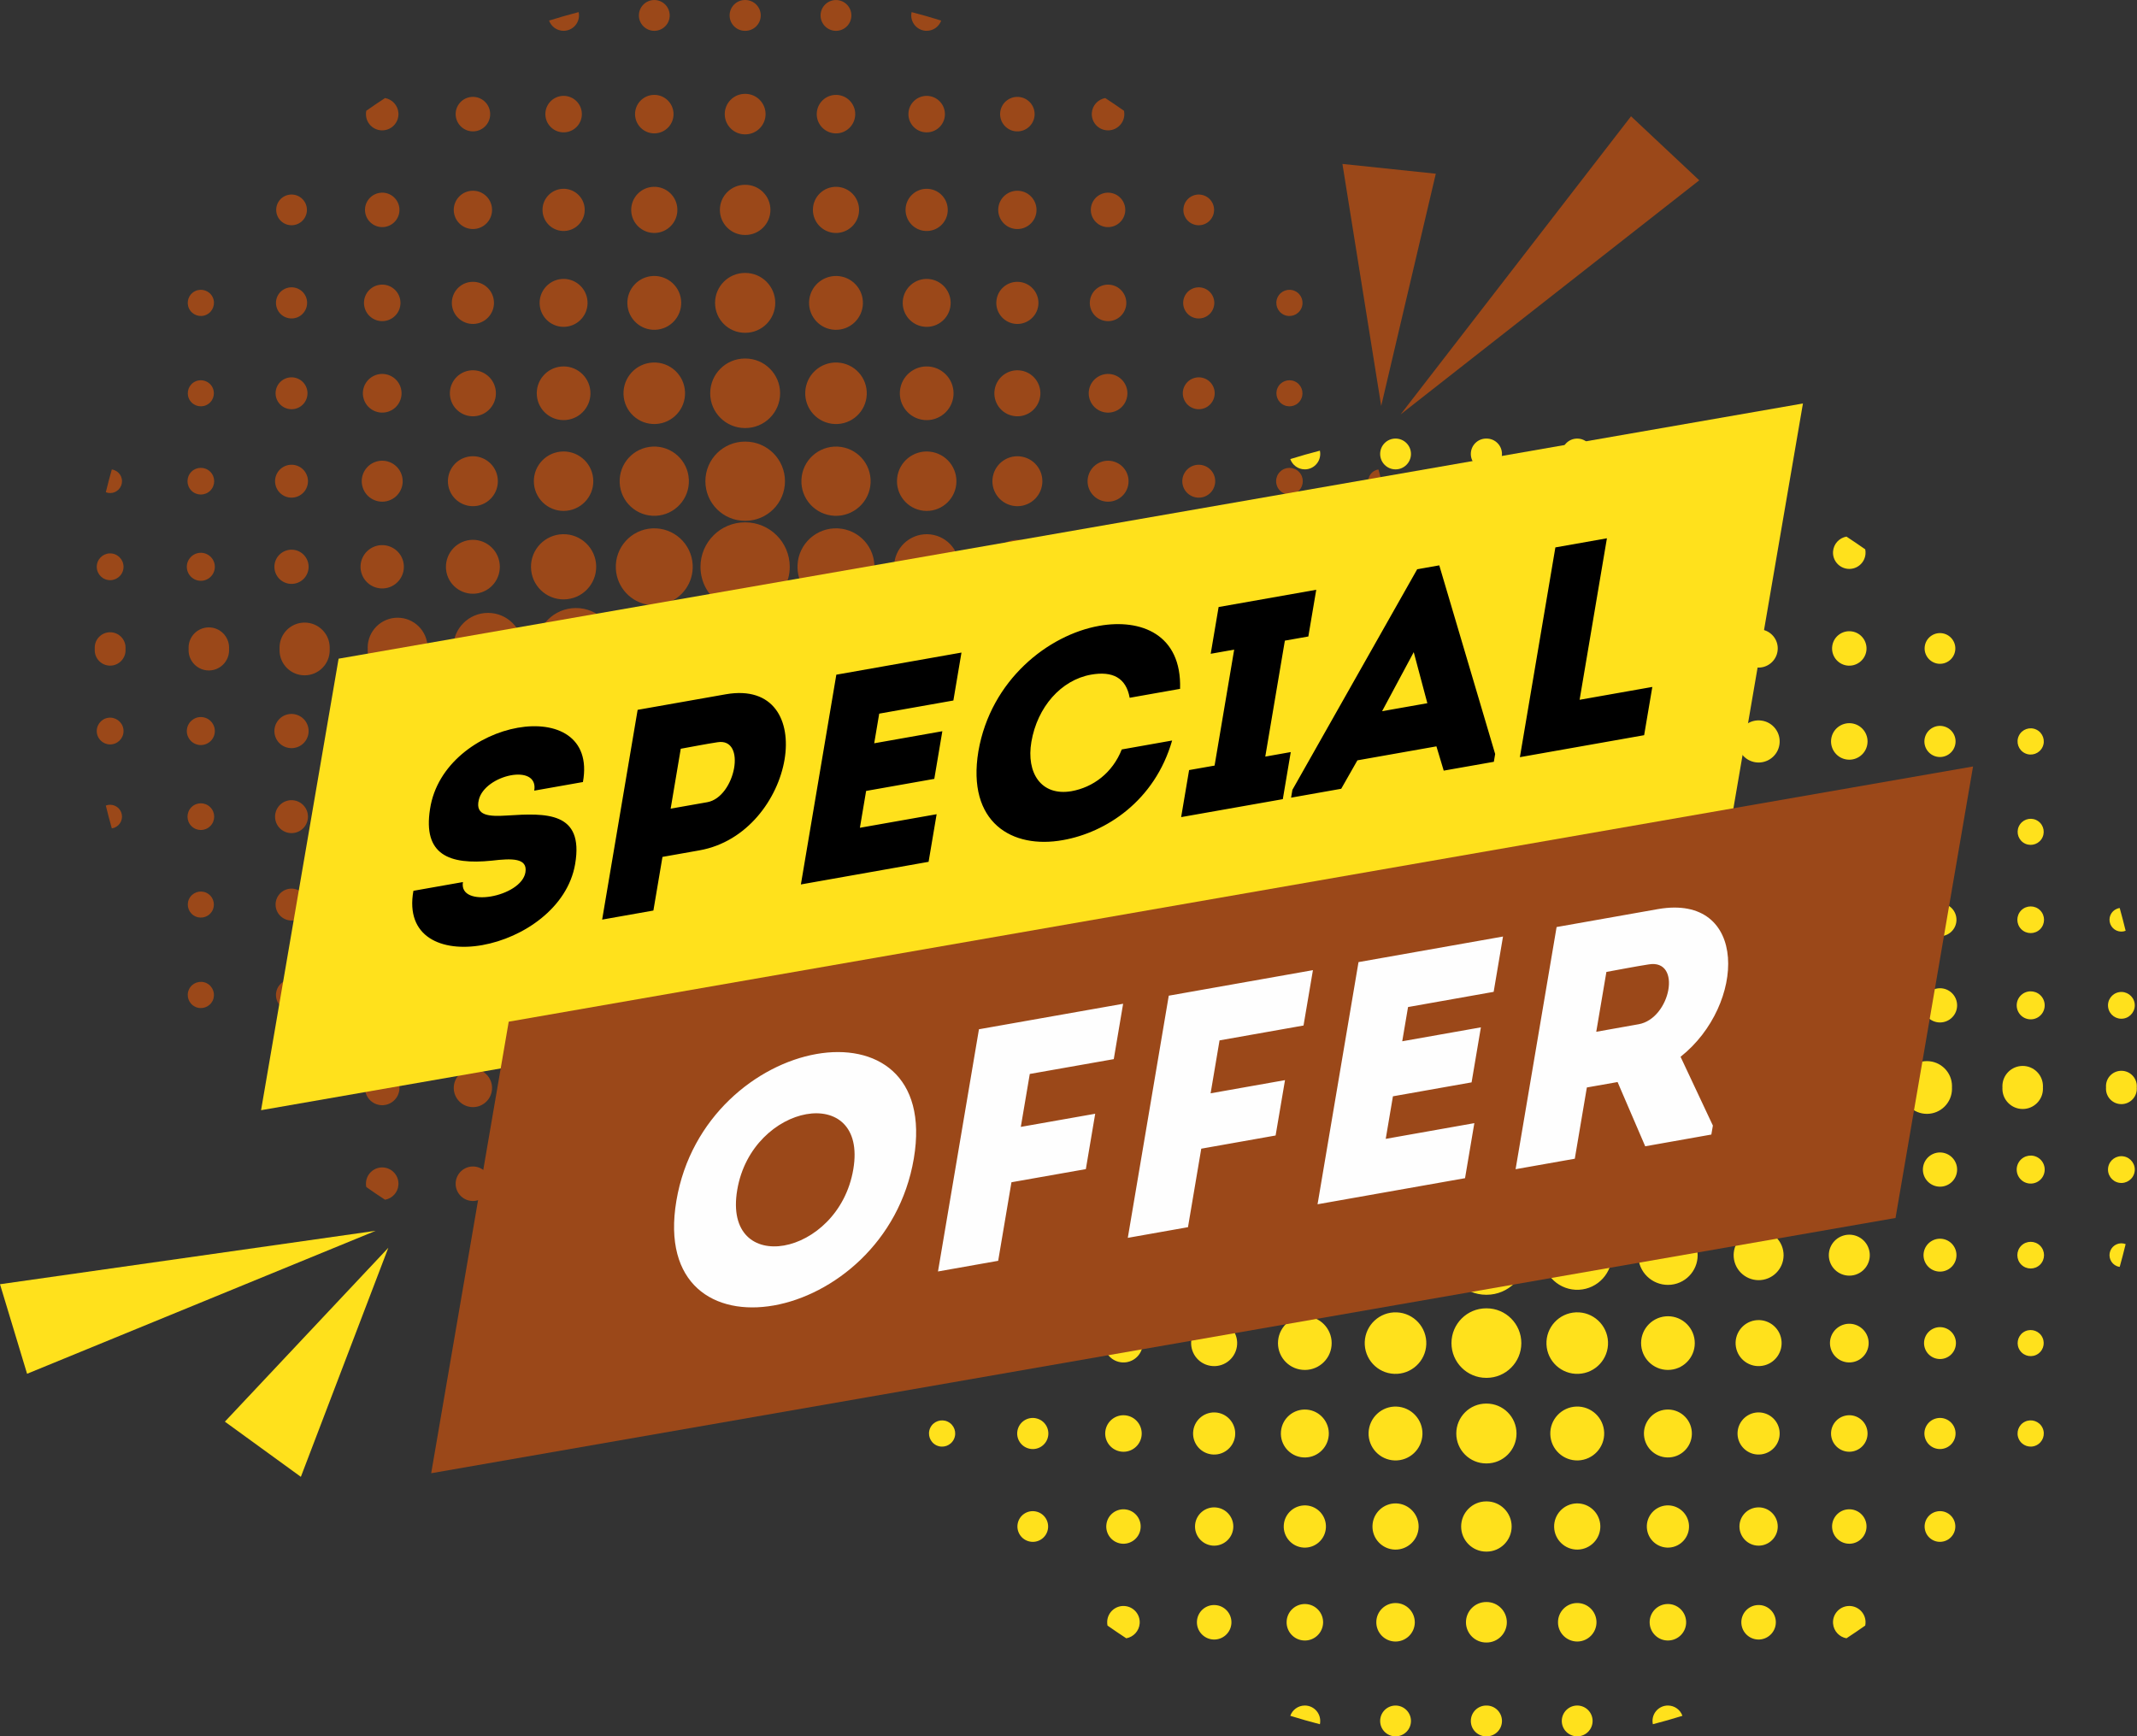 <?xml version="1.0" encoding="UTF-8" standalone="no"?><svg xmlns="http://www.w3.org/2000/svg" xmlns:xlink="http://www.w3.org/1999/xlink" clip-rule="evenodd" fill="#000000" fill-rule="evenodd" height="371.3" image-rendering="optimizeQuality" preserveAspectRatio="xMidYMid meet" shape-rendering="geometricPrecision" text-rendering="geometricPrecision" version="1" viewBox="0.0 0.0 457.0 371.3" width="457" zoomAndPan="magnify"><rect x="0.0" y="0.0" width="457.0" height="371.3" fill="#333333" stroke="none"/><g><g id="change1_1"><path d="M154.23 148.3c-1.91,-1.06 -3.46,-2.69 -4.42,-4.67 -1.47,2.67 -4.18,4.56 -7.35,4.88 3.45,1.12 5.86,4.44 5.67,8.23 -0.22,4.54 -4.08,8.04 -8.62,7.82 -4.54,-0.23 -8.03,-4.09 -7.81,-8.63 0.2,-4.02 3.26,-7.23 7.12,-7.75 -3.96,-1.15 -6.85,-4.8 -6.85,-9.13 0,-0.09 0,-0.18 0,-0.27 0,-0.09 0,-0.18 0,-0.28 0,-4.32 2.89,-7.98 6.85,-9.13 -3.86,-0.51 -6.92,-3.72 -7.12,-7.75 -0.22,-4.54 3.27,-8.4 7.81,-8.62 4.54,-0.22 8.4,3.28 8.62,7.81 0.19,3.8 -2.22,7.12 -5.67,8.23 3.17,0.33 5.88,2.22 7.35,4.88 0.05,-0.09 0.09,-0.19 0.14,-0.28l0.05 -0.09 0.1 -0.18 0.01 -0.02 0.1 -0.17 0.01 -0.03 0.1 -0.16 0.06 -0.09c0.08,-0.13 0.16,-0.25 0.24,-0.36l0.06 -0.09c0.12,-0.18 0.25,-0.35 0.38,-0.52l0.07 -0.08 0.07 -0.08 0.07 -0.08 0 -0.01c0.25,-0.3 0.52,-0.58 0.81,-0.85l0.07 -0.07c0.11,-0.1 0.22,-0.19 0.32,-0.28l0.09 -0.07 0 0 0.08 -0.07 0.08 -0.07c0.11,-0.09 0.23,-0.17 0.34,-0.26l0.09 -0.06c0.11,-0.08 0.23,-0.17 0.35,-0.24l0 -0.01 0.09 -0.05 0.09 -0.06 0.09 -0.06 0.17 -0.1 0.02 -0.02 0.17 -0.09 0.01 -0.01 0.09 -0.05c-2.66,-1.68 -4.43,-4.66 -4.43,-8.04 0,-5.25 4.26,-9.51 9.51,-9.51l0.04 0 0.03 0c5.25,0 9.51,4.26 9.51,9.51 0,3.38 -1.77,6.36 -4.43,8.04l0.09 0.05 0.02 0.02 0.14 0.07 0.06 0.04 0.14 0.08 0.01 0.01 0.09 0.06 0.01 0 0.08 0.06 0.09 0.05 0.02 0.02 0.14 0.09 0.04 0.03 0.15 0.11 0.09 0.06 0.09 0.07 0.08 0.06 0.15 0.12 0.02 0.01 0.08 0.07 0.01 0 0.06 0.05 0.02 0.02 0.08 0.07 0.01 0.01 0.07 0.06 0.08 0.07 0.02 0.01 0.13 0.13 0.01 0 0.08 0.07 0.07 0.08 0.08 0.07 0.15 0.15 0 0.01 0.15 0.15 0 0 0.07 0.08 0.01 0 0.06 0.08 0.08 0.07 0 0.01 0.13 0.15 0.01 0.01 0.06 0.08 0.07 0.08 0.07 0.08c0.13,0.17 0.26,0.34 0.38,0.52l0.07 0.09c0.08,0.11 0.15,0.23 0.23,0.35l0 0.01 0.06 0.09c0.07,0.12 0.14,0.24 0.21,0.36l0.01 0.02c0.1,0.18 0.2,0.36 0.29,0.55 1.47,-2.66 4.18,-4.55 7.36,-4.88 -3.45,-1.11 -5.87,-4.43 -5.68,-8.23 0.22,-4.53 4.08,-8.03 8.62,-7.81 4.54,0.22 8.04,4.08 7.81,8.62 -0.19,4.03 -3.26,7.24 -7.11,7.75 3.95,1.15 6.84,4.81 6.84,9.13 0,0.1 0,0.19 0,0.28 0,0.09 0,0.18 0,0.27 0,4.33 -2.89,7.98 -6.84,9.13 3.85,0.52 6.92,3.73 7.11,7.75 0.23,4.54 -3.27,8.4 -7.81,8.63 -4.54,0.22 -8.4,-3.28 -8.62,-7.82 -0.19,-3.79 2.23,-7.11 5.68,-8.23 -3.18,-0.32 -5.89,-2.21 -7.36,-4.88 -0.95,1.98 -2.51,3.61 -4.42,4.67 2.66,1.68 4.43,4.65 4.43,8.04 0,5.25 -4.26,9.51 -9.51,9.51l-0.03 0 -0.04 0c-5.25,0 -9.51,-4.26 -9.51,-9.51 0,-3.39 1.77,-6.36 4.43,-8.04zm40.72 -145.71c2.13,0.56 4.24,1.15 6.33,1.81 -0.46,1.27 -1.68,2.19 -3.11,2.19 -1.82,0 -3.3,-1.48 -3.3,-3.29 0,-0.25 0.03,-0.48 0.08,-0.71zm41.41 18.38c1.35,0.89 2.69,1.79 4.01,2.72 0.06,0.32 0.08,0.65 0.06,0.98 -0.15,1.92 -1.83,3.35 -3.74,3.2 -1.92,-0.15 -3.35,-1.82 -3.2,-3.74 0.12,-1.61 1.34,-2.89 2.87,-3.16zm58.42 79.43c0.46,1.61 0.88,3.24 1.28,4.87 -1.3,0.51 -2.76,-0.12 -3.28,-1.42 -0.52,-1.3 0.12,-2.77 1.42,-3.29 0.19,-0.08 0.39,-0.13 0.58,-0.16zm1.28 71.88c-0.4,1.64 -0.82,3.26 -1.28,4.87 -0.19,-0.02 -0.39,-0.07 -0.58,-0.15 -1.3,-0.52 -1.94,-2 -1.42,-3.3 0.52,-1.29 1.98,-1.92 3.28,-1.42zm-55.69 81.58c-1.32,0.93 -2.66,1.84 -4.01,2.72 -1.53,-0.27 -2.75,-1.54 -2.87,-3.16 -0.15,-1.91 1.28,-3.59 3.2,-3.74 1.91,-0.15 3.59,1.29 3.74,3.2 0.02,0.34 0,0.67 -0.06,0.98zm-39.09 19.3c-2.09,0.65 -4.2,1.25 -6.33,1.81 -0.05,-0.23 -0.08,-0.47 -0.08,-0.71 0,-1.82 1.48,-3.29 3.3,-3.29 1.43,0 2.65,0.91 3.11,2.19zm-77.54 1.81c-2.13,-0.56 -4.24,-1.16 -6.32,-1.81 0.45,-1.28 1.67,-2.19 3.1,-2.19 1.82,0 3.3,1.47 3.3,3.29 0,0.24 -0.03,0.48 -0.08,0.71zm-41.4 -18.39c-1.36,-0.88 -2.69,-1.79 -4.01,-2.72 -0.07,-0.31 -0.09,-0.64 -0.06,-0.98 0.14,-1.91 1.82,-3.35 3.73,-3.2 1.92,0.15 3.35,1.83 3.2,3.74 -0.12,1.62 -1.33,2.89 -2.86,3.16zm-58.43 -79.43c-0.46,-1.61 -0.88,-3.23 -1.28,-4.87 1.3,-0.5 2.76,0.13 3.28,1.42 0.52,1.3 -0.11,2.78 -1.41,3.3 -0.2,0.08 -0.39,0.13 -0.59,0.15zm-1.28 -71.88c0.4,-1.63 0.82,-3.26 1.28,-4.87 0.2,0.03 0.39,0.08 0.59,0.16 1.3,0.52 1.93,1.99 1.41,3.29 -0.52,1.3 -1.98,1.93 -3.28,1.42zm55.7 -81.58c1.32,-0.93 2.65,-1.83 4.01,-2.72 1.53,0.27 2.74,1.55 2.86,3.16 0.15,1.92 -1.28,3.59 -3.2,3.74 -1.91,0.15 -3.59,-1.28 -3.73,-3.2 -0.03,-0.33 -0.01,-0.66 0.06,-0.98zm39.09 -19.29c2.08,-0.66 4.19,-1.25 6.32,-1.81 0.05,0.23 0.08,0.46 0.08,0.71 0,1.81 -1.48,3.29 -3.3,3.29 -1.43,0 -2.65,-0.92 -3.1,-2.19zm61.36 266.57c1.82,0 3.29,1.47 3.29,3.29 0,1.82 -1.47,3.3 -3.29,3.3 -1.82,0 -3.3,-1.48 -3.3,-3.3 0,-1.82 1.48,-3.29 3.3,-3.29zm38.58 -21.5c2.04,-0.11 3.78,1.45 3.89,3.48 0.11,2.04 -1.45,3.78 -3.48,3.89 -2.04,0.11 -3.78,-1.45 -3.89,-3.49 -0.11,-2.03 1.45,-3.77 3.48,-3.88zm-19.32 -0.22c2.15,-0.07 3.96,1.61 4.03,3.77 0.07,2.15 -1.61,3.96 -3.77,4.03 -2.15,0.08 -3.96,-1.61 -4.03,-3.76 -0.07,-2.16 1.61,-3.96 3.77,-4.04zm-19.33 -0.21c2.27,-0.04 4.14,1.77 4.18,4.05 0.04,2.27 -1.77,4.14 -4.05,4.18 -2.27,0.04 -4.14,-1.78 -4.18,-4.05 -0.04,-2.27 1.78,-4.15 4.05,-4.18zm76.97 -19.58c1.77,-0.37 3.51,0.77 3.88,2.54 0.38,1.78 -0.76,3.52 -2.54,3.89 -1.77,0.37 -3.51,-0.77 -3.88,-2.55 -0.38,-1.77 0.76,-3.51 2.54,-3.88zm-19.26 -0.43c2.01,-0.3 3.88,1.09 4.18,3.1 0.3,2.02 -1.09,3.89 -3.1,4.19 -2.02,0.29 -3.89,-1.1 -4.19,-3.11 -0.29,-2.01 1.1,-3.89 3.11,-4.18zm-19.26 -0.43c2.25,-0.23 4.26,1.42 4.48,3.67 0.22,2.25 -1.42,4.25 -3.67,4.48 -2.25,0.22 -4.26,-1.42 -4.48,-3.67 -0.22,-2.25 1.42,-4.26 3.67,-4.48zm-19.26 -0.43c2.49,-0.15 4.63,1.75 4.77,4.23 0.15,2.49 -1.74,4.63 -4.23,4.78 -2.49,0.15 -4.63,-1.75 -4.78,-4.24 -0.14,-2.49 1.75,-4.62 4.24,-4.77zm-19.26 -0.43c2.73,-0.08 5,2.07 5.07,4.8 0.08,2.72 -2.07,4.99 -4.8,5.07 -2.73,0.07 -5,-2.08 -5.07,-4.8 -0.07,-2.73 2.08,-5 4.8,-5.07zm95.89 -17.49c1.4,-0.66 3.07,-0.08 3.74,1.32 0.67,1.4 0.08,3.07 -1.31,3.74 -1.4,0.67 -3.07,0.08 -3.74,-1.32 -0.67,-1.39 -0.08,-3.07 1.31,-3.74zm-19.19 -0.64c1.76,-0.56 3.63,0.41 4.18,2.16 0.56,1.76 -0.41,3.63 -2.16,4.19 -1.75,0.55 -3.63,-0.42 -4.18,-2.17 -0.56,-1.75 0.41,-3.63 2.16,-4.18zm-19.19 -0.65c2.11,-0.44 4.18,0.91 4.63,3.02 0.44,2.1 -0.91,4.18 -3.02,4.62 -2.11,0.45 -4.18,-0.9 -4.62,-3.01 -0.45,-2.11 0.9,-4.18 3.01,-4.63zm-19.19 -0.64c2.46,-0.34 4.73,1.39 5.07,3.86 0.33,2.46 -1.4,4.73 -3.86,5.07 -2.47,0.33 -4.74,-1.4 -5.07,-3.86 -0.34,-2.47 1.39,-4.74 3.86,-5.07zm-19.19 -0.65c2.82,-0.22 5.29,1.89 5.51,4.71 0.22,2.82 -1.88,5.29 -4.71,5.51 -2.82,0.23 -5.29,-1.88 -5.51,-4.7 -0.22,-2.83 1.88,-5.3 4.71,-5.52zm-19.2 -0.64c3.18,-0.12 5.85,2.37 5.96,5.55 0.11,3.18 -2.37,5.85 -5.55,5.96 -3.18,0.11 -5.85,-2.38 -5.96,-5.56 -0.11,-3.18 2.37,-5.84 5.55,-5.95zm95.56 -15.85c1.26,-0.89 3,-0.6 3.89,0.66 0.89,1.25 0.59,2.99 -0.66,3.88 -1.26,0.89 -3,0.6 -3.89,-0.66 -0.89,-1.25 -0.59,-2.99 0.66,-3.88zm-19.12 -0.86c1.73,-0.75 3.73,0.05 4.47,1.78 0.75,1.74 -0.05,3.74 -1.78,4.48 -1.73,0.75 -3.74,-0.05 -4.48,-1.79 -0.75,-1.73 0.06,-3.73 1.79,-4.47zm-19.13 -0.86c2.21,-0.6 4.48,0.71 5.07,2.91 0.6,2.21 -0.71,4.48 -2.92,5.07 -2.2,0.6 -4.47,-0.71 -5.07,-2.91 -0.59,-2.21 0.72,-4.48 2.92,-5.07zm-19.12 -0.87c2.68,-0.44 5.21,1.37 5.66,4.05 0.44,2.68 -1.37,5.22 -4.05,5.66 -2.68,0.45 -5.22,-1.36 -5.66,-4.04 -0.45,-2.69 1.36,-5.22 4.05,-5.67zm-19.13 -0.86c3.16,-0.29 5.96,2.02 6.26,5.18 0.29,3.16 -2.03,5.96 -5.18,6.26 -3.16,0.29 -5.96,-2.03 -6.26,-5.18 -0.29,-3.16 2.02,-5.96 5.18,-6.26zm-19.12 -0.86c3.63,-0.15 6.69,2.68 6.84,6.31 0.15,3.63 -2.67,6.7 -6.31,6.85 -3.63,0.14 -6.69,-2.68 -6.84,-6.31 -0.15,-3.63 2.67,-6.7 6.31,-6.85zm95.22 -14.24c1.11,-1.12 2.92,-1.12 4.03,0 1.12,1.11 1.12,2.92 0,4.03 -1.11,1.12 -2.92,1.12 -4.03,0 -1.12,-1.11 -1.12,-2.92 0,-4.03zm-19.06 -1.08c1.71,-0.93 3.85,-0.3 4.77,1.41 0.93,1.71 0.3,3.85 -1.41,4.78 -1.71,0.93 -3.84,0.29 -4.77,-1.41 -0.93,-1.71 -0.3,-3.85 1.41,-4.78zm-19.06 -1.08c2.31,-0.74 4.77,0.53 5.52,2.83 0.74,2.3 -0.53,4.77 -2.83,5.51 -2.3,0.75 -4.77,-0.52 -5.51,-2.82 -0.75,-2.3 0.52,-4.77 2.82,-5.52zm-19.05 -1.07c2.89,-0.56 5.69,1.34 6.25,4.24 0.56,2.89 -1.34,5.69 -4.24,6.25 -2.89,0.56 -5.69,-1.34 -6.25,-4.24 -0.56,-2.89 1.34,-5.69 4.24,-6.25zm-19.06 -1.08c3.49,-0.37 6.62,2.16 6.99,5.65 0.37,3.49 -2.16,6.62 -5.65,7 -3.49,0.37 -6.62,-2.16 -6.99,-5.65 -0.37,-3.49 2.16,-6.63 5.65,-7zm-19.06 -1.07c4.08,-0.19 7.55,2.97 7.73,7.06 0.19,4.08 -2.97,7.55 -7.06,7.73 -4.08,0.19 -7.55,-2.97 -7.73,-7.06 -0.19,-4.08 2.97,-7.55 7.06,-7.73zm113.87 -11.38c0.26,-1.56 1.74,-2.62 3.3,-2.36 1.56,0.26 2.61,1.74 2.35,3.3 -0.26,1.56 -1.73,2.61 -3.29,2.35 -1.56,-0.26 -2.62,-1.73 -2.36,-3.29zm-18.99 -1.29c0.98,-1.34 2.85,-1.64 4.19,-0.66 1.33,0.97 1.63,2.84 0.66,4.18 -0.98,1.34 -2.85,1.63 -4.19,0.66 -1.33,-0.97 -1.63,-2.85 -0.66,-4.18zm-18.99 -1.29c1.69,-1.12 3.96,-0.66 5.07,1.03 1.12,1.69 0.65,3.96 -1.03,5.07 -1.69,1.11 -3.96,0.65 -5.07,-1.03 -1.12,-1.69 -0.65,-3.96 1.03,-5.07zm-18.99 -1.3c2.4,-0.89 5.07,0.33 5.96,2.73 0.89,2.4 -0.33,5.07 -2.73,5.96 -2.4,0.89 -5.07,-0.33 -5.96,-2.73 -0.89,-2.4 0.33,-5.07 2.73,-5.96zm-18.99 -1.29c3.12,-0.67 6.18,1.31 6.85,4.43 0.67,3.11 -1.31,6.17 -4.43,6.84 -3.11,0.67 -6.17,-1.31 -6.84,-4.42 -0.67,-3.11 1.31,-6.18 4.42,-6.85zm-18.99 -1.29c3.83,-0.44 7.29,2.29 7.74,6.12 0.44,3.83 -2.3,7.29 -6.12,7.73 -3.83,0.45 -7.29,-2.29 -7.74,-6.12 -0.44,-3.82 2.3,-7.28 6.12,-7.73zm94.48 -10.91c0,-1.82 1.48,-3.29 3.3,-3.29 1.82,0 3.29,1.47 3.29,3.29 0,0.1 0,0.19 -0.01,0.28 0.01,0.09 0.01,0.18 0.01,0.27 0,1.82 -1.47,3.3 -3.29,3.3 -1.82,0 -3.3,-1.48 -3.3,-3.3 0,-0.09 0.01,-0.18 0.02,-0.27 -0.01,-0.09 -0.02,-0.18 -0.02,-0.28zm-22.14 0c0,-2.39 1.94,-4.33 4.33,-4.33 2.39,0 4.33,1.94 4.33,4.33 0,0.1 0,0.19 -0.01,0.28 0.01,0.09 0.01,0.18 0.01,0.27 0,2.39 -1.94,4.33 -4.33,4.33 -2.39,0 -4.33,-1.94 -4.33,-4.33 0,-0.09 0,-0.18 0.01,-0.27 -0.01,-0.09 -0.01,-0.18 -0.01,-0.28zm-21.52 0c0,-2.96 2.41,-5.36 5.37,-5.36 2.96,0 5.37,2.4 5.37,5.36 0,0.09 -0.01,0.19 -0.01,0.28l0 0c0,0.09 0.01,0.18 0.01,0.27 0,2.97 -2.41,5.37 -5.37,5.37 -2.96,0 -5.37,-2.4 -5.37,-5.37 0,-0.09 0.01,-0.18 0.01,-0.27l0 0c0,-0.09 -0.01,-0.19 -0.01,-0.28zm-20.92 0c0,-3.53 2.86,-6.4 6.4,-6.4 3.54,0 6.4,2.87 6.4,6.4 0,0.1 0,0.19 0,0.28 0,0.09 0,0.18 0,0.27 0,3.54 -2.86,6.4 -6.4,6.4 -3.54,0 -6.4,-2.86 -6.4,-6.4 0,-0.09 0,-0.18 0.01,-0.27 -0.01,-0.09 -0.01,-0.18 -0.01,-0.28zm-20.37 0c0,-4.1 3.33,-7.43 7.44,-7.43 4.11,0 7.43,3.33 7.43,7.43 0,0.1 0,0.19 0,0.28 0,0.09 0,0.18 0,0.27 0,4.11 -3.32,7.44 -7.43,7.44 -4.11,0 -7.44,-3.33 -7.44,-7.44 0,-0.09 0,-0.18 0.01,-0.27 -0.01,-0.09 -0.01,-0.18 -0.01,-0.28zm-19.84 0c0,-4.68 3.79,-8.47 8.47,-8.47 4.68,0 8.48,3.79 8.48,8.47 0,0.1 -0.01,0.19 -0.01,0.28 0,0.09 0.01,0.18 0.01,0.27 0,4.68 -3.8,8.47 -8.48,8.47 -4.68,0 -8.47,-3.79 -8.47,-8.47 0,-0.09 0,-0.18 0,-0.27 0,-0.09 0,-0.18 0,-0.28zm-27.67 132.47c1.82,0 3.3,1.47 3.3,3.29 0,1.82 -1.48,3.3 -3.3,3.3l-0.03 0 -0.04 0c-1.82,0 -3.29,-1.48 -3.29,-3.3 0,-1.82 1.47,-3.29 3.29,-3.29l0.04 0 0.03 0zm0 -22.15c2.39,0 4.33,1.94 4.33,4.33 0,2.39 -1.94,4.33 -4.33,4.33l-0.03 0 -0.04 0c-2.39,0 -4.33,-1.94 -4.33,-4.33 0,-2.39 1.94,-4.33 4.33,-4.33l0.04 0 0.03 0zm0 -21.51c2.97,0 5.37,2.4 5.37,5.36 0,2.97 -2.4,5.37 -5.37,5.37l-0.03 0 -0.04 0c-2.96,0 -5.37,-2.4 -5.37,-5.37 0,-2.96 2.41,-5.36 5.37,-5.36l0.04 0 0.03 0zm0 -20.93c3.54,0 6.4,2.87 6.4,6.4 0,3.54 -2.86,6.4 -6.4,6.4l-0.03 0 -0.04 0c-3.54,0 -6.4,-2.86 -6.4,-6.4 0,-3.53 2.86,-6.4 6.4,-6.4l0.04 0 0.03 0zm0 -20.37c4.11,0 7.44,3.33 7.44,7.44 0,4.11 -3.33,7.44 -7.44,7.44l-0.03 0 -0.04 0c-4.11,0 -7.44,-3.33 -7.44,-7.44 0,-4.11 3.33,-7.44 7.44,-7.44l0.04 0 0.03 0zm0 -19.84c4.68,0 8.48,3.79 8.48,8.47 0,4.68 -3.8,8.48 -8.48,8.48l-0.03 0 -0.04 0c-4.68,0 -8.47,-3.8 -8.47,-8.48 0,-4.68 3.79,-8.47 8.47,-8.47l0.04 0 0.03 0zm-19.46 104.8c-1.82,0 -3.3,1.47 -3.3,3.29 0,1.82 1.48,3.3 3.3,3.3 1.82,0 3.29,-1.48 3.29,-3.3 0,-1.82 -1.47,-3.29 -3.29,-3.29zm-38.59 -21.5c-2.03,-0.11 -3.77,1.45 -3.89,3.48 -0.11,2.04 1.45,3.78 3.49,3.89 2.03,0.11 3.77,-1.45 3.88,-3.49 0.12,-2.03 -1.44,-3.77 -3.48,-3.88zm19.33 -0.22c-2.16,-0.07 -3.96,1.61 -4.04,3.77 -0.07,2.15 1.61,3.96 3.77,4.03 2.15,0.08 3.96,-1.61 4.03,-3.76 0.08,-2.16 -1.61,-3.96 -3.76,-4.04zm19.32 -0.21c-2.27,-0.04 -4.14,1.77 -4.18,4.05 -0.04,2.27 1.78,4.14 4.05,4.18 2.27,0.04 4.14,-1.78 4.18,-4.05 0.04,-2.27 -1.77,-4.15 -4.05,-4.18zm-76.97 -19.58c-1.77,-0.37 -3.51,0.77 -3.88,2.54 -0.37,1.78 0.76,3.52 2.54,3.89 1.77,0.37 3.51,-0.77 3.89,-2.55 0.37,-1.77 -0.77,-3.51 -2.55,-3.88zm19.26 -0.43c-2.01,-0.3 -3.88,1.09 -4.18,3.1 -0.3,2.02 1.09,3.89 3.11,4.19 2.01,0.29 3.88,-1.1 4.18,-3.11 0.3,-2.01 -1.09,-3.89 -3.11,-4.18zm19.26 -0.43c-2.25,-0.23 -4.25,1.42 -4.48,3.67 -0.22,2.25 1.43,4.25 3.68,4.48 2.25,0.22 4.25,-1.42 4.47,-3.67 0.23,-2.25 -1.42,-4.26 -3.67,-4.48zm19.26 -0.43c-2.49,-0.15 -4.62,1.75 -4.77,4.23 -0.15,2.49 1.75,4.63 4.23,4.78 2.49,0.15 4.63,-1.75 4.78,-4.24 0.15,-2.49 -1.75,-4.62 -4.24,-4.77zm19.26 -0.43c-2.73,-0.08 -5,2.07 -5.07,4.8 -0.07,2.72 2.08,4.99 4.8,5.07 2.73,0.07 5,-2.08 5.07,-4.8 0.08,-2.73 -2.07,-5 -4.8,-5.07zm-95.89 -17.49c-1.4,-0.66 -3.07,-0.08 -3.74,1.32 -0.67,1.4 -0.08,3.07 1.32,3.74 1.39,0.67 3.07,0.08 3.74,-1.32 0.66,-1.39 0.07,-3.07 -1.32,-3.74zm19.19 -0.64c-1.75,-0.56 -3.63,0.41 -4.18,2.16 -0.56,1.76 0.41,3.63 2.16,4.19 1.76,0.55 3.63,-0.42 4.19,-2.17 0.55,-1.75 -0.42,-3.63 -2.17,-4.18zm19.19 -0.65c-2.11,-0.44 -4.18,0.91 -4.62,3.02 -0.45,2.1 0.9,4.18 3.01,4.62 2.11,0.45 4.18,-0.9 4.62,-3.01 0.45,-2.11 -0.9,-4.18 -3.01,-4.63zm19.19 -0.64c-2.46,-0.34 -4.73,1.39 -5.07,3.86 -0.33,2.46 1.4,4.73 3.86,5.07 2.47,0.33 4.74,-1.4 5.07,-3.86 0.34,-2.47 -1.39,-4.74 -3.86,-5.07zm19.2 -0.65c-2.83,-0.22 -5.29,1.89 -5.52,4.71 -0.22,2.82 1.89,5.29 4.71,5.51 2.82,0.23 5.29,-1.88 5.51,-4.7 0.23,-2.83 -1.88,-5.3 -4.7,-5.52zm19.19 -0.64c-3.18,-0.12 -5.85,2.37 -5.96,5.55 -0.11,3.18 2.38,5.85 5.55,5.96 3.18,0.11 5.85,-2.38 5.96,-5.56 0.11,-3.18 -2.37,-5.84 -5.55,-5.95zm-95.56 -15.85c-1.25,-0.89 -2.99,-0.6 -3.89,0.66 -0.89,1.25 -0.59,2.99 0.66,3.88 1.26,0.89 3,0.6 3.89,-0.66 0.89,-1.25 0.6,-2.99 -0.66,-3.88zm19.13 -0.86c-1.73,-0.75 -3.74,0.05 -4.48,1.78 -0.75,1.74 0.06,3.74 1.79,4.48 1.73,0.75 3.73,-0.05 4.48,-1.79 0.74,-1.73 -0.06,-3.73 -1.79,-4.47zm19.12 -0.86c-2.2,-0.6 -4.48,0.71 -5.07,2.91 -0.59,2.21 0.71,4.48 2.92,5.07 2.2,0.6 4.47,-0.71 5.07,-2.91 0.59,-2.21 -0.71,-4.48 -2.92,-5.07zm19.13 -0.87c-2.69,-0.44 -5.22,1.37 -5.67,4.05 -0.44,2.68 1.37,5.22 4.05,5.66 2.68,0.45 5.22,-1.36 5.66,-4.04 0.45,-2.69 -1.36,-5.22 -4.04,-5.67zm19.12 -0.86c-3.16,-0.29 -5.96,2.02 -6.25,5.18 -0.3,3.16 2.02,5.96 5.17,6.26 3.16,0.29 5.96,-2.03 6.26,-5.18 0.3,-3.16 -2.02,-5.96 -5.18,-6.26zm19.13 -0.86c-3.64,-0.15 -6.7,2.68 -6.85,6.31 -0.15,3.63 2.68,6.7 6.31,6.85 3.63,0.14 6.69,-2.68 6.84,-6.31 0.15,-3.63 -2.67,-6.7 -6.3,-6.85zm-95.22 -14.24c-1.12,-1.12 -2.93,-1.12 -4.04,0 -1.11,1.11 -1.11,2.92 0,4.03 1.11,1.12 2.92,1.12 4.04,0 1.11,-1.11 1.11,-2.92 0,-4.03zm19.05 -1.08c-1.71,-0.93 -3.84,-0.3 -4.77,1.41 -0.93,1.71 -0.3,3.85 1.41,4.78 1.71,0.93 3.85,0.29 4.77,-1.41 0.93,-1.71 0.3,-3.85 -1.41,-4.78zm19.06 -1.08c-2.3,-0.74 -4.77,0.53 -5.51,2.83 -0.75,2.3 0.52,4.77 2.82,5.51 2.3,0.75 4.77,-0.52 5.51,-2.82 0.75,-2.3 -0.52,-4.77 -2.82,-5.52zm19.06 -1.07c-2.9,-0.56 -5.7,1.34 -6.26,4.24 -0.55,2.89 1.34,5.69 4.24,6.25 2.9,0.56 5.7,-1.34 6.25,-4.24 0.56,-2.89 -1.34,-5.69 -4.23,-6.25zm19.05 -1.08c-3.49,-0.37 -6.62,2.16 -6.99,5.65 -0.37,3.49 2.16,6.62 5.65,7 3.49,0.37 6.62,-2.16 6.99,-5.65 0.38,-3.49 -2.15,-6.63 -5.65,-7zm19.06 -1.07c-4.08,-0.19 -7.55,2.97 -7.73,7.06 -0.19,4.08 2.97,7.55 7.06,7.73 4.09,0.19 7.55,-2.97 7.73,-7.06 0.19,-4.08 -2.97,-7.55 -7.06,-7.73zm-113.87 -11.38c-0.26,-1.56 -1.74,-2.62 -3.3,-2.36 -1.56,0.26 -2.61,1.74 -2.35,3.3 0.26,1.56 1.73,2.61 3.29,2.35 1.56,-0.26 2.62,-1.73 2.36,-3.29zm18.99 -1.29c-0.97,-1.34 -2.85,-1.64 -4.18,-0.66 -1.34,0.97 -1.64,2.84 -0.66,4.18 0.97,1.34 2.84,1.63 4.18,0.66 1.34,-0.97 1.63,-2.85 0.66,-4.18zm18.99 -1.29c-1.69,-1.12 -3.96,-0.66 -5.07,1.03 -1.12,1.69 -0.65,3.96 1.03,5.07 1.69,1.11 3.96,0.65 5.07,-1.03 1.12,-1.69 0.65,-3.96 -1.03,-5.07zm18.99 -1.3c-2.4,-0.89 -5.07,0.33 -5.96,2.73 -0.89,2.4 0.33,5.07 2.73,5.96 2.4,0.89 5.07,-0.33 5.96,-2.73 0.89,-2.4 -0.33,-5.07 -2.73,-5.96zm18.99 -1.29c-3.11,-0.67 -6.18,1.31 -6.85,4.43 -0.66,3.11 1.32,6.17 4.43,6.84 3.11,0.67 6.18,-1.31 6.84,-4.42 0.67,-3.11 -1.31,-6.18 -4.42,-6.85zm18.99 -1.29c-3.83,-0.44 -7.29,2.29 -7.73,6.12 -0.45,3.83 2.29,7.29 6.12,7.73 3.82,0.45 7.28,-2.29 7.73,-6.12 0.44,-3.82 -2.29,-7.28 -6.12,-7.73zm-94.48 -10.91c0,-1.82 -1.48,-3.29 -3.3,-3.29 -1.82,0 -3.29,1.47 -3.29,3.29 0,0.1 0,0.19 0.01,0.28 -0.01,0.09 -0.01,0.18 -0.01,0.27 0,1.82 1.47,3.3 3.29,3.3 1.82,0 3.3,-1.48 3.3,-3.3 0,-0.09 0,-0.18 -0.01,-0.27 0.01,-0.09 0.01,-0.18 0.01,-0.28zm22.14 0c0,-2.39 -1.94,-4.33 -4.33,-4.33 -2.39,0 -4.33,1.94 -4.33,4.33 0,0.1 0,0.19 0.01,0.28 -0.01,0.09 -0.01,0.18 -0.01,0.27 0,2.39 1.94,4.33 4.33,4.33 2.39,0 4.33,-1.94 4.33,-4.33 0,-0.09 0,-0.18 -0.01,-0.27 0.01,-0.09 0.01,-0.18 0.01,-0.28zm21.52 0c0,-2.96 -2.4,-5.36 -5.37,-5.36 -2.96,0 -5.36,2.4 -5.36,5.36 0,0.09 0,0.19 0,0.28l0 0c0,0.09 0,0.18 0,0.27 0,2.97 2.4,5.37 5.36,5.37 2.97,0 5.37,-2.4 5.37,-5.37 0,-0.09 0,-0.18 -0.01,-0.27l0 0c0.01,-0.09 0.01,-0.19 0.01,-0.28zm20.92 0c0,-3.53 -2.86,-6.4 -6.4,-6.4 -3.53,0 -6.4,2.87 -6.4,6.4 0,0.1 0,0.19 0.01,0.28 -0.01,0.09 -0.01,0.18 -0.01,0.27 0,3.54 2.87,6.4 6.4,6.4 3.54,0 6.4,-2.86 6.4,-6.4 0,-0.09 0,-0.18 0,-0.27 0,-0.09 0,-0.18 0,-0.28zm20.37 0c0,-4.1 -3.33,-7.43 -7.44,-7.43 -4.1,0 -7.43,3.33 -7.43,7.43 0,0.1 0,0.19 0,0.28 0,0.09 0,0.18 0,0.27 0,4.11 3.33,7.44 7.43,7.44 4.11,0 7.44,-3.33 7.44,-7.44 0,-0.09 0,-0.18 0,-0.27 0,-0.09 0,-0.18 0,-0.28zm19.84 0c0,-4.68 -3.79,-8.47 -8.47,-8.47 -4.68,0 -8.47,3.79 -8.47,8.47 0,0.1 0,0.19 0,0.28 0,0.09 0,0.18 0,0.27 0,4.68 3.79,8.47 8.47,8.47 4.68,0 8.47,-3.79 8.47,-8.47 0,-0.09 0,-0.18 0,-0.27 0,-0.09 0,-0.18 0,-0.28zm47.14 -131.91c1.82,0 3.29,-1.48 3.29,-3.29 0,-1.82 -1.47,-3.3 -3.29,-3.3 -1.82,0 -3.3,1.48 -3.3,3.3 0,1.81 1.48,3.29 3.3,3.29zm38.58 21.5c2.04,0.11 3.78,-1.45 3.89,-3.49 0.11,-2.03 -1.45,-3.77 -3.48,-3.88 -2.04,-0.11 -3.78,1.45 -3.89,3.48 -0.11,2.04 1.45,3.78 3.48,3.89zm-19.32 0.21c2.15,0.08 3.96,-1.61 4.03,-3.76 0.07,-2.16 -1.61,-3.96 -3.77,-4.04 -2.15,-0.07 -3.96,1.61 -4.03,3.77 -0.07,2.15 1.61,3.96 3.77,4.03zm-19.33 0.22c2.27,0.04 4.14,-1.78 4.18,-4.05 0.04,-2.27 -1.77,-4.15 -4.05,-4.18 -2.27,-0.04 -4.14,1.77 -4.18,4.05 -0.04,2.27 1.78,4.14 4.05,4.18zm76.97 19.58c1.77,0.37 3.51,-0.77 3.88,-2.54 0.38,-1.78 -0.76,-3.52 -2.54,-3.89 -1.77,-0.37 -3.51,0.76 -3.88,2.54 -0.38,1.78 0.76,3.52 2.54,3.89zm-19.26 0.43c2.01,0.29 3.88,-1.1 4.18,-3.11 0.3,-2.01 -1.09,-3.88 -3.1,-4.18 -2.02,-0.3 -3.89,1.09 -4.19,3.1 -0.29,2.02 1.1,3.89 3.11,4.19zm-19.26 0.43c2.25,0.22 4.26,-1.42 4.48,-3.67 0.22,-2.25 -1.42,-4.26 -3.67,-4.48 -2.25,-0.23 -4.26,1.42 -4.48,3.67 -0.22,2.25 1.42,4.26 3.67,4.48zm-19.26 0.43c2.49,0.15 4.63,-1.75 4.77,-4.24 0.15,-2.49 -1.74,-4.62 -4.23,-4.77 -2.49,-0.15 -4.63,1.75 -4.78,4.23 -0.14,2.49 1.75,4.63 4.24,4.78zm-19.26 0.43c2.73,0.07 5,-2.08 5.07,-4.8 0.08,-2.73 -2.07,-5 -4.8,-5.07 -2.73,-0.08 -5,2.07 -5.07,4.8 -0.07,2.72 2.08,4.99 4.8,5.07zm95.89 17.48c1.4,0.67 3.07,0.08 3.74,-1.32 0.67,-1.39 0.08,-3.07 -1.31,-3.73 -1.4,-0.67 -3.07,-0.08 -3.74,1.31 -0.67,1.4 -0.08,3.07 1.31,3.74zm-19.19 0.65c1.76,0.55 3.63,-0.41 4.18,-2.17 0.56,-1.75 -0.41,-3.62 -2.16,-4.18 -1.75,-0.56 -3.63,0.41 -4.18,2.16 -0.56,1.76 0.41,3.63 2.16,4.19zm-19.19 0.64c2.11,0.45 4.18,-0.9 4.63,-3.01 0.44,-2.11 -0.91,-4.18 -3.02,-4.63 -2.11,-0.44 -4.18,0.91 -4.62,3.02 -0.45,2.11 0.9,4.18 3.01,4.62zm-19.19 0.65c2.46,0.33 4.73,-1.4 5.07,-3.86 0.33,-2.47 -1.4,-4.74 -3.86,-5.07 -2.47,-0.34 -4.74,1.39 -5.07,3.86 -0.34,2.46 1.39,4.73 3.86,5.07zm-19.19 0.64c2.82,0.23 5.29,-1.88 5.51,-4.7 0.22,-2.83 -1.88,-5.29 -4.71,-5.52 -2.82,-0.22 -5.29,1.89 -5.51,4.71 -0.22,2.82 1.88,5.29 4.71,5.51zm-19.2 0.65c3.18,0.11 5.85,-2.38 5.96,-5.56 0.11,-3.17 -2.37,-5.84 -5.55,-5.95 -3.18,-0.11 -5.85,2.37 -5.96,5.55 -0.11,3.18 2.37,5.85 5.55,5.96zm95.56 15.85c1.26,0.89 3,0.6 3.89,-0.66 0.89,-1.26 0.59,-3 -0.66,-3.89 -1.26,-0.89 -3,-0.59 -3.89,0.66 -0.89,1.26 -0.59,3 0.66,3.89zm-19.12 0.86c1.73,0.74 3.73,-0.06 4.47,-1.79 0.75,-1.73 -0.05,-3.74 -1.78,-4.48 -1.73,-0.74 -3.74,0.06 -4.48,1.79 -0.75,1.73 0.06,3.74 1.79,4.48zm-19.13 0.86c2.21,0.59 4.48,-0.71 5.07,-2.92 0.6,-2.2 -0.71,-4.47 -2.92,-5.07 -2.2,-0.59 -4.47,0.71 -5.07,2.92 -0.59,2.21 0.72,4.48 2.92,5.07zm-19.12 0.86c2.68,0.45 5.21,-1.37 5.66,-4.05 0.44,-2.68 -1.37,-5.21 -4.05,-5.66 -2.68,-0.44 -5.22,1.37 -5.66,4.05 -0.45,2.68 1.36,5.22 4.05,5.66zm-19.13 0.86c3.16,0.3 5.96,-2.02 6.26,-5.18 0.29,-3.15 -2.03,-5.95 -5.18,-6.25 -3.16,-0.3 -5.96,2.02 -6.26,5.18 -0.29,3.16 2.02,5.95 5.18,6.25zm-19.12 0.86c3.63,0.15 6.69,-2.67 6.84,-6.3 0.15,-3.64 -2.67,-6.7 -6.31,-6.85 -3.63,-0.15 -6.69,2.67 -6.84,6.31 -0.15,3.63 2.67,6.69 6.31,6.84zm95.22 14.25c1.11,1.11 2.92,1.11 4.03,0 1.12,-1.12 1.12,-2.92 0,-4.04 -1.11,-1.11 -2.92,-1.11 -4.03,0 -1.12,1.12 -1.12,2.92 0,4.04zm-19.06 1.07c1.71,0.93 3.85,0.3 4.77,-1.41 0.93,-1.71 0.3,-3.84 -1.41,-4.77 -1.71,-0.93 -3.84,-0.3 -4.77,1.41 -0.93,1.71 -0.3,3.85 1.41,4.77zm-19.06 1.08c2.31,0.74 4.77,-0.52 5.52,-2.82 0.74,-2.31 -0.53,-4.78 -2.83,-5.52 -2.3,-0.74 -4.77,0.52 -5.51,2.83 -0.75,2.3 0.52,4.77 2.82,5.51zm-19.05 1.08c2.89,0.55 5.69,-1.34 6.25,-4.24 0.56,-2.9 -1.34,-5.7 -4.24,-6.25 -2.89,-0.56 -5.69,1.34 -6.25,4.23 -0.56,2.9 1.34,5.7 4.24,6.26zm-19.06 1.07c3.49,0.37 6.62,-2.16 6.99,-5.65 0.37,-3.49 -2.16,-6.62 -5.65,-6.99 -3.49,-0.37 -6.62,2.16 -6.99,5.65 -0.37,3.49 2.16,6.62 5.65,6.99zm-19.06 1.08c4.08,0.18 7.55,-2.98 7.73,-7.06 0.19,-4.09 -2.97,-7.55 -7.06,-7.74 -4.08,-0.18 -7.55,2.98 -7.73,7.07 -0.19,4.08 2.97,7.54 7.06,7.73zm113.87 11.38c0.26,1.56 1.74,2.61 3.3,2.35 1.56,-0.26 2.61,-1.73 2.35,-3.29 -0.26,-1.56 -1.73,-2.62 -3.29,-2.36 -1.56,0.26 -2.62,1.74 -2.36,3.3zm-18.99 1.29c0.98,1.34 2.85,1.63 4.19,0.66 1.33,-0.97 1.63,-2.85 0.66,-4.18 -0.98,-1.34 -2.85,-1.64 -4.19,-0.66 -1.33,0.97 -1.63,2.84 -0.66,4.18zm-18.99 1.29c1.69,1.11 3.96,0.65 5.07,-1.03 1.12,-1.69 0.65,-3.96 -1.03,-5.07 -1.69,-1.12 -3.96,-0.66 -5.07,1.03 -1.12,1.69 -0.65,3.96 1.03,5.07zm-18.99 1.29c2.4,0.89 5.07,-0.33 5.96,-2.73 0.89,-2.4 -0.33,-5.06 -2.73,-5.96 -2.4,-0.89 -5.07,0.34 -5.96,2.73 -0.89,2.4 0.33,5.07 2.73,5.96zm-18.99 1.29c3.12,0.67 6.18,-1.31 6.85,-4.42 0.67,-3.11 -1.31,-6.18 -4.43,-6.85 -3.11,-0.67 -6.17,1.32 -6.84,4.43 -0.67,3.11 1.31,6.18 4.42,6.84zm-18.99 1.29c3.83,0.45 7.29,-2.29 7.74,-6.11 0.44,-3.83 -2.3,-7.29 -6.12,-7.74 -3.83,-0.44 -7.29,2.3 -7.74,6.12 -0.44,3.83 2.3,7.29 6.12,7.73zm-37.98 -121.55c1.82,0 3.3,-1.48 3.3,-3.29 0,-1.82 -1.48,-3.3 -3.3,-3.3l-0.03 0 -0.04 0c-1.82,0 -3.29,1.48 -3.29,3.3 0,1.81 1.47,3.29 3.29,3.29l0.04 0 0.03 0zm0 22.14c2.39,0 4.33,-1.94 4.33,-4.33 0,-2.39 -1.94,-4.33 -4.33,-4.33l-0.03 0 -0.04 0c-2.39,0 -4.33,1.94 -4.33,4.33 0,2.39 1.94,4.33 4.33,4.33l0.04 0 0.03 0zm0 21.52c2.97,0 5.37,-2.4 5.37,-5.37 0,-2.96 -2.4,-5.36 -5.37,-5.36l-0.03 0 -0.04 0c-2.96,0 -5.37,2.4 -5.37,5.36 0,2.97 2.41,5.37 5.37,5.37l0.04 0 0.03 0zm0 20.92c3.54,0 6.4,-2.86 6.4,-6.4 0,-3.53 -2.86,-6.4 -6.4,-6.4l-0.03 0 -0.04 0c-3.54,0 -6.4,2.87 -6.4,6.4 0,3.54 2.86,6.4 6.4,6.4l0.04 0 0.03 0zm0 20.37c4.11,0 7.44,-3.33 7.44,-7.43 0,-4.11 -3.33,-7.44 -7.44,-7.44l-0.03 0 -0.04 0c-4.11,0 -7.44,3.33 -7.44,7.44 0,4.1 3.33,7.43 7.44,7.43l0.04 0 0.03 0zm0 19.84c4.68,0 8.48,-3.79 8.48,-8.47 0,-4.68 -3.8,-8.47 -8.48,-8.47l-0.03 0 -0.04 0c-4.68,0 -8.47,3.79 -8.47,8.47 0,4.68 3.79,8.47 8.47,8.47l0.04 0 0.03 0zm-19.46 -104.79c-1.82,0 -3.3,-1.48 -3.3,-3.29 0,-1.82 1.48,-3.3 3.3,-3.3 1.82,0 3.29,1.48 3.29,3.3 0,1.81 -1.47,3.29 -3.29,3.29zm-38.59 21.5c-2.03,0.11 -3.77,-1.45 -3.89,-3.49 -0.11,-2.03 1.45,-3.77 3.49,-3.88 2.03,-0.11 3.77,1.45 3.88,3.48 0.12,2.04 -1.44,3.78 -3.48,3.89zm19.33 0.21c-2.16,0.08 -3.96,-1.61 -4.04,-3.76 -0.07,-2.16 1.61,-3.96 3.77,-4.04 2.15,-0.07 3.96,1.61 4.03,3.77 0.08,2.15 -1.61,3.96 -3.76,4.03zm19.32 0.22c-2.27,0.04 -4.14,-1.78 -4.18,-4.05 -0.04,-2.27 1.78,-4.15 4.05,-4.18 2.27,-0.04 4.14,1.77 4.18,4.05 0.04,2.27 -1.77,4.14 -4.05,4.18zm-76.97 19.58c-1.77,0.37 -3.51,-0.77 -3.88,-2.54 -0.37,-1.78 0.76,-3.52 2.54,-3.89 1.77,-0.37 3.51,0.76 3.89,2.54 0.37,1.78 -0.77,3.52 -2.55,3.89zm19.26 0.43c-2.01,0.29 -3.88,-1.1 -4.18,-3.11 -0.3,-2.01 1.09,-3.88 3.11,-4.18 2.01,-0.3 3.88,1.09 4.18,3.1 0.3,2.02 -1.09,3.89 -3.11,4.19zm19.26 0.43c-2.25,0.22 -4.25,-1.42 -4.48,-3.67 -0.22,-2.25 1.43,-4.26 3.68,-4.48 2.25,-0.23 4.25,1.42 4.47,3.67 0.23,2.25 -1.42,4.26 -3.67,4.48zm19.26 0.43c-2.49,0.15 -4.62,-1.75 -4.77,-4.24 -0.15,-2.49 1.75,-4.62 4.23,-4.77 2.49,-0.15 4.63,1.75 4.78,4.23 0.15,2.49 -1.75,4.63 -4.24,4.78zm19.26 0.43c-2.73,0.07 -5,-2.08 -5.07,-4.8 -0.07,-2.73 2.08,-5 4.8,-5.07 2.73,-0.08 5,2.07 5.07,4.8 0.08,2.72 -2.07,4.99 -4.8,5.07zm-95.89 17.48c-1.4,0.67 -3.07,0.08 -3.74,-1.32 -0.67,-1.39 -0.08,-3.07 1.32,-3.73 1.39,-0.67 3.07,-0.08 3.74,1.31 0.66,1.4 0.07,3.07 -1.32,3.74zm19.19 0.65c-1.75,0.55 -3.63,-0.41 -4.18,-2.17 -0.56,-1.75 0.41,-3.62 2.16,-4.18 1.76,-0.56 3.63,0.41 4.19,2.16 0.55,1.76 -0.42,3.63 -2.17,4.19zm19.19 0.64c-2.11,0.45 -4.18,-0.9 -4.62,-3.01 -0.45,-2.11 0.9,-4.18 3.01,-4.63 2.11,-0.44 4.18,0.91 4.62,3.02 0.45,2.11 -0.9,4.18 -3.01,4.62zm19.19 0.65c-2.46,0.33 -4.73,-1.4 -5.07,-3.86 -0.33,-2.47 1.4,-4.74 3.86,-5.07 2.47,-0.34 4.74,1.39 5.07,3.86 0.34,2.46 -1.39,4.73 -3.86,5.07zm19.2 0.64c-2.83,0.23 -5.29,-1.88 -5.52,-4.7 -0.22,-2.83 1.89,-5.29 4.71,-5.52 2.82,-0.22 5.29,1.89 5.51,4.71 0.23,2.82 -1.88,5.29 -4.7,5.51zm19.19 0.65c-3.18,0.11 -5.85,-2.38 -5.96,-5.56 -0.11,-3.17 2.38,-5.84 5.55,-5.95 3.18,-0.11 5.85,2.37 5.96,5.55 0.11,3.18 -2.37,5.85 -5.55,5.96zm-95.56 15.85c-1.25,0.89 -2.99,0.6 -3.89,-0.66 -0.89,-1.26 -0.59,-3 0.66,-3.89 1.26,-0.89 3,-0.59 3.89,0.66 0.89,1.26 0.6,3 -0.66,3.89zm19.13 0.86c-1.73,0.74 -3.74,-0.06 -4.48,-1.79 -0.75,-1.73 0.06,-3.74 1.79,-4.48 1.73,-0.74 3.73,0.06 4.48,1.79 0.74,1.73 -0.06,3.74 -1.79,4.48zm19.12 0.86c-2.2,0.59 -4.48,-0.71 -5.07,-2.92 -0.59,-2.2 0.71,-4.47 2.92,-5.07 2.2,-0.59 4.47,0.71 5.07,2.92 0.59,2.21 -0.71,4.48 -2.92,5.07zm19.13 0.86c-2.69,0.45 -5.22,-1.37 -5.67,-4.05 -0.44,-2.68 1.37,-5.21 4.05,-5.66 2.68,-0.44 5.22,1.37 5.66,4.05 0.45,2.68 -1.36,5.22 -4.04,5.66zm19.12 0.86c-3.16,0.3 -5.96,-2.02 -6.25,-5.18 -0.3,-3.15 2.02,-5.95 5.17,-6.25 3.16,-0.3 5.96,2.02 6.26,5.18 0.3,3.16 -2.02,5.95 -5.18,6.25zm19.13 0.86c-3.64,0.15 -6.7,-2.67 -6.85,-6.3 -0.15,-3.64 2.68,-6.7 6.31,-6.85 3.63,-0.15 6.69,2.67 6.84,6.31 0.15,3.63 -2.67,6.69 -6.3,6.84zm-95.22 14.25c-1.12,1.11 -2.93,1.11 -4.04,0 -1.11,-1.12 -1.11,-2.92 0,-4.04 1.11,-1.11 2.92,-1.11 4.04,0 1.11,1.12 1.11,2.92 0,4.04zm19.05 1.07c-1.71,0.93 -3.84,0.3 -4.77,-1.41 -0.93,-1.71 -0.3,-3.84 1.41,-4.77 1.71,-0.93 3.85,-0.3 4.77,1.41 0.93,1.71 0.3,3.85 -1.41,4.77zm19.06 1.08c-2.3,0.74 -4.77,-0.52 -5.51,-2.82 -0.75,-2.31 0.52,-4.78 2.82,-5.52 2.3,-0.74 4.77,0.52 5.51,2.83 0.75,2.3 -0.52,4.77 -2.82,5.51zm19.06 1.08c-2.9,0.55 -5.7,-1.34 -6.26,-4.24 -0.55,-2.9 1.34,-5.7 4.24,-6.25 2.9,-0.56 5.7,1.34 6.25,4.23 0.56,2.9 -1.34,5.7 -4.23,6.26zm19.05 1.07c-3.49,0.37 -6.62,-2.16 -6.99,-5.65 -0.37,-3.49 2.16,-6.62 5.65,-6.99 3.49,-0.37 6.62,2.16 6.99,5.65 0.38,3.49 -2.15,6.62 -5.65,6.99zm19.06 1.08c-4.08,0.18 -7.55,-2.98 -7.73,-7.06 -0.19,-4.09 2.97,-7.55 7.06,-7.74 4.09,-0.18 7.55,2.98 7.73,7.07 0.19,4.08 -2.97,7.54 -7.06,7.73zm-113.87 11.38c-0.26,1.56 -1.74,2.61 -3.3,2.35 -1.56,-0.26 -2.61,-1.73 -2.35,-3.29 0.26,-1.56 1.73,-2.62 3.29,-2.36 1.56,0.26 2.62,1.74 2.36,3.3zm18.99 1.29c-0.97,1.34 -2.85,1.63 -4.18,0.66 -1.34,-0.97 -1.64,-2.85 -0.66,-4.18 0.97,-1.34 2.84,-1.64 4.18,-0.66 1.34,0.97 1.63,2.84 0.66,4.18zm18.99 1.29c-1.69,1.11 -3.96,0.65 -5.07,-1.03 -1.12,-1.69 -0.65,-3.96 1.03,-5.07 1.69,-1.12 3.96,-0.66 5.07,1.03 1.12,1.69 0.65,3.96 -1.03,5.07zm18.99 1.29c-2.4,0.89 -5.07,-0.33 -5.96,-2.73 -0.89,-2.4 0.33,-5.06 2.73,-5.96 2.4,-0.89 5.07,0.34 5.96,2.73 0.89,2.4 -0.33,5.07 -2.73,5.96zm18.99 1.29c-3.11,0.67 -6.18,-1.31 -6.85,-4.42 -0.66,-3.11 1.32,-6.18 4.43,-6.85 3.11,-0.67 6.18,1.32 6.84,4.43 0.67,3.11 -1.31,6.18 -4.42,6.84zm18.99 1.29c-3.83,0.45 -7.29,-2.29 -7.73,-6.11 -0.45,-3.83 2.29,-7.29 6.12,-7.74 3.82,-0.44 7.28,2.3 7.73,6.12 0.44,3.83 -2.29,7.29 -6.12,7.73z" fill="#9b4819"/></g><g id="change2_2"><path d="M312.75 242.08c-1.92,-1.05 -3.47,-2.68 -4.43,-4.66 -1.46,2.67 -4.18,4.55 -7.35,4.88 3.45,1.11 5.86,4.43 5.68,8.23 -0.22,4.54 -4.08,8.04 -8.62,7.81 -4.54,-0.22 -8.04,-4.08 -7.82,-8.62 0.2,-4.03 3.26,-7.23 7.12,-7.75 -3.96,-1.15 -6.85,-4.8 -6.85,-9.13 0,-0.09 0,-0.18 0.01,-0.27 -0.01,-0.1 -0.01,-0.19 -0.01,-0.28 0,-4.33 2.89,-7.98 6.85,-9.13 -3.86,-0.51 -6.92,-3.72 -7.12,-7.75 -0.22,-4.54 3.28,-8.4 7.82,-8.62 4.54,-0.22 8.4,3.27 8.62,7.81 0.18,3.8 -2.23,7.12 -5.68,8.23 3.17,0.33 5.89,2.21 7.36,4.88 0.04,-0.09 0.09,-0.19 0.14,-0.28l0.05 -0.1 0.09 -0.17 0.01 -0.02 0.1 -0.17 0.02 -0.03 0.1 -0.17 0.05 -0.09c0.08,-0.12 0.16,-0.24 0.24,-0.36l0.06 -0.08c0.13,-0.18 0.25,-0.35 0.39,-0.52l0.06 -0.08 0.07 -0.08 0.07 -0.09 0.01 0c0.25,-0.3 0.52,-0.58 0.8,-0.85l0.08 -0.07c0.1,-0.1 0.21,-0.19 0.32,-0.29l0.08 -0.06 0 -0.01 0.08 -0.06 0.09 -0.07c0.11,-0.09 0.22,-0.18 0.33,-0.26l0.09 -0.06c0.12,-0.09 0.23,-0.17 0.35,-0.25l0 0 0.09 -0.06 0.09 -0.05 0.1 -0.06 0.17 -0.11 0.02 -0.01 0.16 -0.09 0.02 -0.01 0.09 -0.05c-2.66,-1.69 -4.43,-4.66 -4.43,-8.04 0,-5.26 4.25,-9.51 9.5,-9.51l0.04 0 0.04 0c5.25,0 9.51,4.25 9.51,9.51 0,3.38 -1.77,6.35 -4.44,8.04l0.1 0.05 0.02 0.01 0.13 0.08 0.06 0.04 0.14 0.08 0.02 0.01 0.09 0.06 0 0 0.09 0.05 0.09 0.06 0.01 0.01 0.14 0.1 0.04 0.03 0.16 0.11 0.09 0.06 0.08 0.06 0.09 0.07 0.15 0.12 0.02 0.01 0.08 0.07 0.01 0 0.05 0.05 0.02 0.02 0.08 0.06 0.02 0.02 0.06 0.05 0.08 0.08 0.02 0.01 0.14 0.12 0 0.01 0.08 0.07 0.08 0.08 0.07 0.07 0.15 0.15 0.01 0 0.14 0.15 0 0.01 0.08 0.07 0 0.01 0.07 0.07 0.07 0.08 0.01 0.01 0.12 0.14 0.01 0.01 0.07 0.09 0.07 0.08 0.06 0.08c0.14,0.17 0.27,0.34 0.39,0.52l0.06 0.08c0.08,0.12 0.16,0.24 0.24,0.36l0 0 0.05 0.09c0.08,0.12 0.15,0.24 0.22,0.37l0.01 0.02c0.1,0.18 0.2,0.36 0.29,0.55 1.46,-2.67 4.18,-4.55 7.35,-4.88 -3.45,-1.11 -5.86,-4.43 -5.68,-8.23 0.22,-4.54 4.09,-8.03 8.62,-7.81 4.54,0.22 8.04,4.08 7.82,8.62 -0.2,4.03 -3.26,7.24 -7.12,7.75 3.96,1.15 6.85,4.8 6.85,9.13 0,0.09 0,0.18 -0.01,0.28 0.01,0.09 0.01,0.18 0.01,0.27 0,4.33 -2.89,7.98 -6.85,9.13 3.86,0.52 6.92,3.72 7.12,7.75 0.22,4.54 -3.28,8.4 -7.82,8.62 -4.53,0.23 -8.4,-3.27 -8.62,-7.81 -0.18,-3.8 2.23,-7.12 5.68,-8.23 -3.17,-0.33 -5.89,-2.21 -7.35,-4.88 -0.96,1.98 -2.51,3.61 -4.43,4.66 2.67,1.69 4.44,4.66 4.44,8.05 0,5.25 -4.26,9.5 -9.51,9.5l-0.04 0 -0.04 0c-5.25,0 -9.5,-4.25 -9.5,-9.5 0,-3.39 1.77,-6.36 4.43,-8.05zm40.72 -145.7c2.12,0.55 4.23,1.15 6.32,1.8 -0.45,1.28 -1.67,2.2 -3.11,2.2 -1.82,0 -3.29,-1.48 -3.29,-3.3 0,-0.24 0.03,-0.47 0.08,-0.7zm41.4 18.38c1.35,0.89 2.69,1.79 4.01,2.72 0.06,0.32 0.09,0.64 0.06,0.98 -0.15,1.92 -1.82,3.35 -3.74,3.2 -1.91,-0.15 -3.35,-1.82 -3.2,-3.74 0.13,-1.62 1.34,-2.89 2.87,-3.16zm58.43 79.43c0.45,1.61 0.87,3.24 1.27,4.87 -1.29,0.51 -2.75,-0.13 -3.27,-1.42 -0.52,-1.3 0.11,-2.77 1.41,-3.29 0.19,-0.08 0.39,-0.13 0.59,-0.16zm1.27 71.88c-0.4,1.63 -0.82,3.26 -1.27,4.87 -0.2,-0.03 -0.4,-0.08 -0.59,-0.15 -1.3,-0.52 -1.93,-2 -1.41,-3.3 0.52,-1.29 1.98,-1.92 3.27,-1.42zm-55.69 81.58c-1.32,0.93 -2.66,1.83 -4.01,2.72 -1.53,-0.27 -2.74,-1.54 -2.87,-3.16 -0.15,-1.92 1.29,-3.59 3.2,-3.74 1.92,-0.15 3.59,1.29 3.74,3.2 0.03,0.34 0,0.66 -0.06,0.98zm-39.09 19.3c-2.09,0.65 -4.2,1.25 -6.32,1.8 -0.05,-0.22 -0.08,-0.46 -0.08,-0.7 0,-1.82 1.47,-3.3 3.29,-3.3 1.44,0 2.66,0.92 3.11,2.2zm-77.53 1.8c-2.13,-0.55 -4.24,-1.15 -6.33,-1.8 0.45,-1.28 1.67,-2.2 3.11,-2.2 1.82,0 3.29,1.48 3.29,3.3 0,0.24 -0.02,0.48 -0.07,0.7zm-41.41 -18.38c-1.35,-0.89 -2.69,-1.79 -4.01,-2.72 -0.06,-0.32 -0.09,-0.64 -0.06,-0.98 0.15,-1.91 1.82,-3.35 3.74,-3.2 1.92,0.15 3.35,1.82 3.2,3.74 -0.13,1.62 -1.34,2.89 -2.87,3.16zm-58.43 -79.43c-0.45,-1.61 -0.87,-3.24 -1.27,-4.87 1.29,-0.5 2.75,0.13 3.27,1.42 0.52,1.3 -0.11,2.78 -1.41,3.3 -0.19,0.07 -0.39,0.12 -0.59,0.15zm-1.27 -71.88c0.4,-1.63 0.82,-3.26 1.27,-4.87 0.2,0.03 0.4,0.08 0.59,0.16 1.3,0.52 1.93,1.99 1.41,3.29 -0.52,1.29 -1.98,1.93 -3.27,1.42zm55.69 -81.58c1.32,-0.93 2.66,-1.83 4.01,-2.72 1.53,0.27 2.74,1.54 2.87,3.16 0.15,1.92 -1.28,3.59 -3.2,3.74 -1.92,0.15 -3.59,-1.28 -3.74,-3.2 -0.03,-0.34 0,-0.66 0.06,-0.98zm39.09 -19.3c2.09,-0.65 4.2,-1.25 6.33,-1.8 0.05,0.22 0.07,0.46 0.07,0.7 0,1.82 -1.47,3.3 -3.29,3.3 -1.44,0 -2.66,-0.92 -3.11,-2.2zm61.36 266.57c1.82,0 3.29,1.48 3.29,3.3 0,1.82 -1.47,3.29 -3.29,3.29 -1.82,0 -3.3,-1.47 -3.3,-3.29 0,-1.82 1.48,-3.3 3.3,-3.3zm38.59 -21.49c2.03,-0.12 3.77,1.44 3.88,3.48 0.11,2.03 -1.45,3.77 -3.48,3.89 -2.04,0.11 -3.78,-1.45 -3.89,-3.49 -0.11,-2.03 1.45,-3.77 3.49,-3.88zm-19.33 -0.22c2.15,-0.07 3.96,1.61 4.03,3.77 0.08,2.15 -1.61,3.96 -3.76,4.03 -2.16,0.08 -3.96,-1.61 -4.04,-3.77 -0.07,-2.15 1.61,-3.96 3.77,-4.03zm-19.33 -0.21c2.28,-0.04 4.15,1.77 4.19,4.04 0.03,2.28 -1.78,4.15 -4.05,4.19 -2.28,0.03 -4.15,-1.78 -4.18,-4.05 -0.04,-2.27 1.77,-4.15 4.04,-4.18zm76.97 -19.58c1.78,-0.38 3.52,0.76 3.89,2.54 0.37,1.77 -0.77,3.51 -2.54,3.88 -1.78,0.38 -3.52,-0.76 -3.89,-2.54 -0.37,-1.77 0.77,-3.51 2.54,-3.88zm-19.26 -0.43c2.02,-0.3 3.89,1.09 4.19,3.1 0.29,2.02 -1.1,3.89 -3.11,4.19 -2.01,0.29 -3.89,-1.1 -4.18,-3.11 -0.3,-2.01 1.09,-3.89 3.1,-4.18zm-19.26 -0.43c2.25,-0.23 4.26,1.42 4.48,3.67 0.23,2.25 -1.42,4.25 -3.67,4.48 -2.25,0.22 -4.25,-1.43 -4.48,-3.68 -0.22,-2.25 1.42,-4.25 3.67,-4.47zm-19.25 -0.44c2.48,-0.14 4.62,1.75 4.77,4.24 0.15,2.49 -1.75,4.63 -4.24,4.78 -2.49,0.14 -4.62,-1.75 -4.77,-4.24 -0.15,-2.49 1.75,-4.63 4.24,-4.78zm-19.26 -0.43c2.72,-0.07 4.99,2.08 5.07,4.81 0.07,2.72 -2.08,4.99 -4.81,5.07 -2.72,0.07 -4.99,-2.08 -5.07,-4.81 -0.07,-2.72 2.08,-4.99 4.81,-5.07zm95.89 -17.48c1.39,-0.67 3.07,-0.08 3.74,1.32 0.67,1.4 0.08,3.07 -1.32,3.74 -1.4,0.67 -3.07,0.08 -3.74,-1.32 -0.67,-1.4 -0.08,-3.07 1.32,-3.74zm-19.19 -0.64c1.75,-0.56 3.62,0.41 4.18,2.16 0.56,1.75 -0.41,3.63 -2.17,4.18 -1.75,0.56 -3.62,-0.41 -4.18,-2.16 -0.56,-1.75 0.41,-3.63 2.17,-4.18zm-19.2 -0.65c2.11,-0.45 4.19,0.9 4.63,3.01 0.45,2.11 -0.9,4.18 -3.01,4.63 -2.11,0.45 -4.18,-0.9 -4.63,-3.01 -0.44,-2.11 0.9,-4.18 3.01,-4.63zm-19.19 -0.65c2.47,-0.33 4.74,1.4 5.07,3.86 0.34,2.47 -1.39,4.74 -3.86,5.07 -2.46,0.34 -4.73,-1.39 -5.07,-3.85 -0.33,-2.47 1.4,-4.74 3.86,-5.08zm-19.19 -0.64c2.82,-0.22 5.29,1.88 5.51,4.71 0.23,2.82 -1.88,5.29 -4.7,5.51 -2.83,0.22 -5.29,-1.88 -5.52,-4.71 -0.22,-2.82 1.89,-5.29 4.71,-5.51zm-19.19 -0.65c3.18,-0.11 5.85,2.38 5.96,5.56 0.11,3.18 -2.38,5.84 -5.56,5.96 -3.18,0.11 -5.85,-2.38 -5.96,-5.56 -0.11,-3.18 2.38,-5.84 5.56,-5.96zm95.55 -15.85c1.26,-0.89 3,-0.59 3.89,0.66 0.89,1.26 0.6,3 -0.66,3.89 -1.25,0.89 -2.99,0.6 -3.88,-0.66 -0.9,-1.25 -0.6,-2.99 0.65,-3.89zm-19.12 -0.86c1.73,-0.74 3.74,0.06 4.48,1.79 0.74,1.73 -0.06,3.74 -1.79,4.48 -1.73,0.74 -3.74,-0.06 -4.48,-1.79 -0.74,-1.73 0.06,-3.73 1.79,-4.48zm-19.12 -0.86c2.2,-0.59 4.47,0.72 5.07,2.92 0.59,2.21 -0.72,4.48 -2.92,5.07 -2.21,0.6 -4.48,-0.71 -5.07,-2.92 -0.6,-2.2 0.71,-4.47 2.92,-5.07zm-19.13 -0.86c2.68,-0.44 5.22,1.37 5.66,4.05 0.45,2.68 -1.36,5.22 -4.05,5.66 -2.68,0.45 -5.21,-1.36 -5.66,-4.05 -0.44,-2.68 1.37,-5.21 4.05,-5.66zm-19.12 -0.86c3.15,-0.3 5.95,2.02 6.25,5.18 0.3,3.16 -2.02,5.96 -5.18,6.25 -3.15,0.3 -5.95,-2.02 -6.25,-5.17 -0.3,-3.16 2.02,-5.96 5.18,-6.26zm-19.13 -0.86c3.63,-0.15 6.7,2.68 6.85,6.31 0.15,3.63 -2.68,6.7 -6.31,6.84 -3.63,0.15 -6.7,-2.67 -6.85,-6.3 -0.15,-3.64 2.68,-6.7 6.31,-6.85zm95.22 -14.25c1.12,-1.11 2.92,-1.11 4.04,0 1.11,1.12 1.11,2.92 0,4.04 -1.12,1.11 -2.92,1.11 -4.04,0 -1.11,-1.12 -1.11,-2.92 0,-4.04zm-19.06 -1.07c1.71,-0.93 3.85,-0.3 4.78,1.41 0.93,1.71 0.29,3.85 -1.41,4.77 -1.71,0.93 -3.85,0.3 -4.78,-1.41 -0.93,-1.71 -0.29,-3.84 1.41,-4.77zm-19.05 -1.08c2.3,-0.74 4.77,0.52 5.51,2.83 0.74,2.3 -0.52,4.77 -2.82,5.51 -2.31,0.74 -4.77,-0.52 -5.52,-2.82 -0.74,-2.31 0.52,-4.77 2.83,-5.52zm-19.06 -1.07c2.9,-0.56 5.7,1.34 6.25,4.23 0.56,2.9 -1.34,5.7 -4.23,6.26 -2.9,0.55 -5.7,-1.34 -6.26,-4.24 -0.55,-2.9 1.34,-5.7 4.24,-6.25zm-19.06 -1.08c3.49,-0.37 6.62,2.16 6.99,5.65 0.38,3.49 -2.15,6.62 -5.64,6.99 -3.5,0.37 -6.63,-2.15 -7,-5.65 -0.37,-3.49 2.16,-6.62 5.65,-6.99zm-19.06 -1.08c4.09,-0.18 7.55,2.98 7.74,7.07 0.18,4.08 -2.98,7.54 -7.06,7.73 -4.09,0.18 -7.55,-2.98 -7.74,-7.06 -0.18,-4.09 2.98,-7.55 7.06,-7.74zm113.88 -11.38c0.26,-1.55 1.73,-2.61 3.29,-2.35 1.56,0.26 2.62,1.74 2.36,3.3 -0.26,1.56 -1.74,2.61 -3.3,2.35 -1.56,-0.26 -2.61,-1.74 -2.35,-3.3zm-18.99 -1.29c0.97,-1.33 2.84,-1.63 4.18,-0.66 1.34,0.98 1.63,2.85 0.66,4.19 -0.97,1.33 -2.85,1.63 -4.18,0.66 -1.34,-0.98 -1.63,-2.85 -0.66,-4.19zm-18.99 -1.29c1.68,-1.11 3.95,-0.65 5.07,1.04 1.11,1.68 0.65,3.95 -1.04,5.07 -1.68,1.11 -3.95,0.65 -5.07,-1.04 -1.11,-1.68 -0.65,-3.95 1.04,-5.07zm-18.99 -1.29c2.4,-0.89 5.06,0.33 5.96,2.73 0.89,2.4 -0.34,5.07 -2.74,5.96 -2.39,0.89 -5.06,-0.33 -5.95,-2.73 -0.89,-2.4 0.33,-5.07 2.73,-5.96zm-18.99 -1.29c3.11,-0.67 6.17,1.31 6.84,4.42 0.67,3.12 -1.31,6.18 -4.42,6.85 -3.11,0.67 -6.18,-1.31 -6.85,-4.42 -0.67,-3.12 1.32,-6.18 4.43,-6.85zm-18.99 -1.29c3.82,-0.45 7.28,2.29 7.73,6.12 0.45,3.82 -2.29,7.29 -6.12,7.73 -3.82,0.45 -7.29,-2.29 -7.73,-6.12 -0.45,-3.82 2.29,-7.29 6.12,-7.73zm94.48 -10.91c0,-1.82 1.47,-3.29 3.29,-3.29 1.82,0 3.3,1.47 3.3,3.29 0,0.09 -0.01,0.18 -0.01,0.28 0,0.09 0.01,0.18 0.01,0.27 0,1.82 -1.48,3.29 -3.3,3.29 -1.82,0 -3.29,-1.47 -3.29,-3.29 0,-0.09 0,-0.18 0.01,-0.27 -0.01,-0.1 -0.01,-0.19 -0.01,-0.28zm-22.15 0c0,-2.39 1.94,-4.33 4.34,-4.33 2.39,0 4.33,1.94 4.33,4.33 0,0.09 -0.01,0.18 -0.01,0.28 0,0.09 0.01,0.18 0.01,0.27 0,2.39 -1.94,4.33 -4.33,4.33 -2.4,0 -4.34,-1.94 -4.34,-4.33 0,-0.09 0.01,-0.18 0.01,-0.27 0,-0.1 -0.01,-0.19 -0.01,-0.28zm-21.51 0c0,-2.96 2.4,-5.36 5.36,-5.36 2.97,0 5.37,2.4 5.37,5.36 0,0.09 0,0.18 -0.01,0.27l0 0.01c0.01,0.09 0.01,0.18 0.01,0.27 0,2.96 -2.4,5.37 -5.37,5.37 -2.96,0 -5.36,-2.41 -5.36,-5.37 0,-0.09 0,-0.18 0.01,-0.27l0 -0.01c-0.01,-0.09 -0.01,-0.18 -0.01,-0.27zm-20.93 0c0,-3.53 2.87,-6.4 6.4,-6.4 3.54,0 6.41,2.87 6.41,6.4 0,0.09 -0.01,0.18 -0.01,0.28 0,0.09 0.01,0.18 0.01,0.27 0,3.53 -2.87,6.4 -6.41,6.4 -3.53,0 -6.4,-2.87 -6.4,-6.4 0,-0.09 0.01,-0.18 0.01,-0.27 0,-0.1 -0.01,-0.19 -0.01,-0.28zm-20.37 0c0,-4.11 3.33,-7.44 7.44,-7.44 4.11,0 7.44,3.33 7.44,7.44 0,0.09 0,0.18 -0.01,0.28 0.01,0.09 0.01,0.18 0.01,0.27 0,4.11 -3.33,7.44 -7.44,7.44 -4.11,0 -7.44,-3.33 -7.44,-7.44 0,-0.09 0.01,-0.18 0.01,-0.27 0,-0.1 -0.01,-0.19 -0.01,-0.28zm-19.84 0c0,-4.68 3.8,-8.47 8.48,-8.47 4.68,0 8.47,3.79 8.47,8.47 0,0.09 0,0.18 -0.01,0.28 0.01,0.09 0.01,0.18 0.01,0.27 0,4.68 -3.79,8.47 -8.47,8.47 -4.68,0 -8.48,-3.79 -8.48,-8.47 0,-0.09 0.01,-0.18 0.01,-0.27 0,-0.1 -0.01,-0.19 -0.01,-0.28zm-27.66 132.46c1.82,0 3.29,1.48 3.29,3.3 0,1.82 -1.47,3.29 -3.29,3.29l-0.04 0 -0.04 0c-1.82,0 -3.29,-1.47 -3.29,-3.29 0,-1.82 1.47,-3.3 3.29,-3.3l0.04 0 0.04 0zm0 -22.14c2.39,0 4.33,1.94 4.33,4.33 0,2.39 -1.94,4.33 -4.33,4.33l-0.04 0 -0.04 0c-2.39,0 -4.33,-1.94 -4.33,-4.33 0,-2.39 1.94,-4.33 4.33,-4.33l0.04 0 0.04 0zm0 -21.52c2.96,0 5.36,2.41 5.36,5.37 0,2.96 -2.4,5.37 -5.36,5.37l-0.04 0 -0.04 0c-2.96,0 -5.36,-2.41 -5.36,-5.37 0,-2.96 2.4,-5.37 5.36,-5.37l0.04 0 0.04 0zm0 -20.92c3.53,0 6.4,2.86 6.4,6.4 0,3.54 -2.87,6.4 -6.4,6.4l-0.04 0 -0.04 0c-3.53,0 -6.4,-2.86 -6.4,-6.4 0,-3.54 2.87,-6.4 6.4,-6.4l0.04 0 0.04 0zm0 -20.37c4.1,0 7.43,3.33 7.43,7.44 0,4.1 -3.33,7.43 -7.43,7.43l-0.04 0 -0.04 0c-4.1,0 -7.43,-3.33 -7.43,-7.43 0,-4.11 3.33,-7.44 7.43,-7.44l0.04 0 0.04 0zm0 -19.84c4.68,0 8.47,3.79 8.47,8.47 0,4.68 -3.79,8.47 -8.47,8.47l-0.04 0 -0.04 0c-4.68,0 -8.47,-3.79 -8.47,-8.47 0,-4.68 3.79,-8.47 8.47,-8.47l0.04 0 0.04 0zm-19.47 104.79c-1.82,0 -3.29,1.48 -3.29,3.3 0,1.82 1.47,3.29 3.29,3.29 1.82,0 3.3,-1.47 3.3,-3.29 0,-1.82 -1.48,-3.3 -3.3,-3.3zm-38.59 -21.49c-2.03,-0.12 -3.77,1.44 -3.88,3.48 -0.11,2.03 1.45,3.77 3.48,3.89 2.04,0.11 3.78,-1.45 3.89,-3.49 0.11,-2.03 -1.45,-3.77 -3.49,-3.88zm19.33 -0.22c-2.15,-0.07 -3.96,1.61 -4.03,3.77 -0.08,2.15 1.61,3.96 3.76,4.03 2.16,0.08 3.96,-1.61 4.04,-3.77 0.07,-2.15 -1.61,-3.96 -3.77,-4.03zm19.33 -0.21c-2.27,-0.04 -4.15,1.77 -4.18,4.04 -0.04,2.28 1.77,4.15 4.04,4.19 2.28,0.03 4.15,-1.78 4.19,-4.05 0.03,-2.27 -1.78,-4.15 -4.05,-4.18zm-76.97 -19.58c-1.78,-0.38 -3.52,0.76 -3.89,2.54 -0.37,1.77 0.77,3.51 2.54,3.88 1.78,0.38 3.52,-0.76 3.89,-2.54 0.37,-1.77 -0.77,-3.51 -2.54,-3.88zm19.26 -0.43c-2.02,-0.3 -3.89,1.09 -4.18,3.1 -0.3,2.02 1.09,3.89 3.1,4.19 2.01,0.29 3.89,-1.1 4.18,-3.11 0.3,-2.01 -1.09,-3.89 -3.1,-4.18zm19.26 -0.43c-2.25,-0.23 -4.26,1.42 -4.48,3.67 -0.22,2.25 1.42,4.25 3.67,4.48 2.25,0.22 4.26,-1.43 4.48,-3.68 0.22,-2.25 -1.42,-4.25 -3.67,-4.47zm19.26 -0.44c-2.49,-0.14 -4.63,1.75 -4.78,4.24 -0.15,2.49 1.75,4.63 4.24,4.78 2.49,0.14 4.62,-1.75 4.77,-4.24 0.15,-2.49 -1.75,-4.63 -4.23,-4.78zm19.26 -0.43c-2.73,-0.07 -5,2.08 -5.07,4.81 -0.08,2.72 2.07,4.99 4.8,5.07 2.72,0.07 4.99,-2.08 5.07,-4.81 0.07,-2.72 -2.08,-4.99 -4.8,-5.07zm-95.9 -17.48c-1.39,-0.67 -3.07,-0.08 -3.74,1.32 -0.66,1.4 -0.07,3.07 1.32,3.74 1.4,0.67 3.07,0.08 3.74,-1.32 0.67,-1.4 0.08,-3.07 -1.32,-3.74zm19.19 -0.64c-1.75,-0.56 -3.62,0.41 -4.18,2.16 -0.56,1.75 0.41,3.63 2.17,4.18 1.75,0.56 3.62,-0.41 4.18,-2.16 0.56,-1.75 -0.41,-3.63 -2.17,-4.18zm19.2 -0.65c-2.11,-0.45 -4.18,0.9 -4.63,3.01 -0.45,2.11 0.9,4.18 3.01,4.63 2.11,0.45 4.18,-0.9 4.63,-3.01 0.44,-2.11 -0.9,-4.18 -3.01,-4.63zm19.19 -0.65c-2.47,-0.33 -4.74,1.4 -5.07,3.86 -0.34,2.47 1.39,4.74 3.86,5.07 2.46,0.34 4.73,-1.39 5.07,-3.85 0.33,-2.47 -1.4,-4.74 -3.86,-5.08zm19.19 -0.64c-2.82,-0.22 -5.29,1.88 -5.51,4.71 -0.23,2.82 1.88,5.29 4.7,5.51 2.83,0.22 5.29,-1.88 5.52,-4.71 0.22,-2.82 -1.89,-5.29 -4.71,-5.51zm19.19 -0.65c-3.18,-0.11 -5.84,2.38 -5.96,5.56 -0.11,3.18 2.38,5.84 5.56,5.96 3.18,0.11 5.85,-2.38 5.96,-5.56 0.11,-3.18 -2.38,-5.84 -5.56,-5.96zm-95.55 -15.85c-1.26,-0.89 -3,-0.59 -3.89,0.66 -0.89,1.26 -0.6,3 0.66,3.89 1.25,0.89 2.99,0.6 3.89,-0.66 0.89,-1.25 0.59,-2.99 -0.66,-3.89zm19.12 -0.86c-1.73,-0.74 -3.73,0.06 -4.48,1.79 -0.74,1.73 0.06,3.74 1.79,4.48 1.73,0.74 3.74,-0.06 4.48,-1.79 0.74,-1.73 -0.06,-3.73 -1.79,-4.48zm19.13 -0.86c-2.21,-0.59 -4.48,0.72 -5.07,2.92 -0.6,2.21 0.71,4.48 2.91,5.07 2.21,0.6 4.48,-0.71 5.07,-2.92 0.6,-2.2 -0.71,-4.47 -2.91,-5.07zm19.12 -0.86c-2.68,-0.44 -5.22,1.37 -5.66,4.05 -0.45,2.68 1.36,5.22 4.05,5.66 2.68,0.45 5.21,-1.36 5.66,-4.05 0.44,-2.68 -1.37,-5.21 -4.05,-5.66zm19.13 -0.86c-3.16,-0.3 -5.96,2.02 -6.26,5.18 -0.3,3.16 2.02,5.96 5.18,6.25 3.16,0.3 5.96,-2.02 6.25,-5.17 0.3,-3.16 -2.02,-5.96 -5.17,-6.26zm19.12 -0.86c-3.63,-0.15 -6.7,2.68 -6.85,6.31 -0.14,3.63 2.68,6.7 6.31,6.84 3.63,0.15 6.7,-2.67 6.85,-6.3 0.15,-3.64 -2.68,-6.7 -6.31,-6.85zm-95.22 -14.25c-1.11,-1.11 -2.92,-1.11 -4.04,0 -1.11,1.12 -1.11,2.92 0,4.04 1.12,1.11 2.93,1.11 4.04,0 1.11,-1.12 1.11,-2.92 0,-4.04zm19.06 -1.07c-1.71,-0.93 -3.85,-0.3 -4.78,1.41 -0.93,1.71 -0.29,3.85 1.42,4.77 1.7,0.93 3.84,0.3 4.77,-1.41 0.93,-1.71 0.3,-3.84 -1.41,-4.77zm19.05 -1.08c-2.3,-0.74 -4.77,0.52 -5.51,2.83 -0.74,2.3 0.52,4.77 2.82,5.51 2.31,0.74 4.78,-0.52 5.52,-2.82 0.74,-2.31 -0.52,-4.77 -2.83,-5.52zm19.06 -1.07c-2.9,-0.56 -5.7,1.34 -6.25,4.23 -0.56,2.9 1.34,5.7 4.23,6.26 2.9,0.55 5.7,-1.34 6.26,-4.24 0.56,-2.9 -1.34,-5.7 -4.24,-6.25zm19.06 -1.08c-3.49,-0.37 -6.62,2.16 -6.99,5.65 -0.38,3.49 2.15,6.62 5.64,6.99 3.5,0.37 6.63,-2.15 7,-5.65 0.37,-3.49 -2.16,-6.62 -5.65,-6.99zm19.06 -1.08c-4.09,-0.18 -7.55,2.98 -7.74,7.07 -0.18,4.08 2.98,7.54 7.06,7.73 4.09,0.18 7.55,-2.98 7.74,-7.06 0.18,-4.09 -2.98,-7.55 -7.06,-7.74zm-113.88 -11.38c-0.26,-1.55 -1.73,-2.61 -3.29,-2.35 -1.56,0.26 -2.62,1.74 -2.36,3.3 0.26,1.56 1.74,2.61 3.3,2.35 1.56,-0.26 2.61,-1.74 2.35,-3.3zm18.99 -1.29c-0.97,-1.33 -2.84,-1.63 -4.18,-0.66 -1.34,0.98 -1.63,2.85 -0.66,4.19 0.97,1.33 2.85,1.63 4.18,0.66 1.34,-0.98 1.64,-2.85 0.66,-4.19zm18.99 -1.29c-1.68,-1.11 -3.95,-0.65 -5.07,1.04 -1.11,1.68 -0.65,3.95 1.04,5.07 1.68,1.11 3.95,0.65 5.07,-1.04 1.11,-1.68 0.65,-3.95 -1.04,-5.07zm18.99 -1.29c-2.4,-0.89 -5.06,0.33 -5.95,2.73 -0.9,2.4 0.33,5.07 2.73,5.96 2.4,0.89 5.06,-0.33 5.95,-2.73 0.9,-2.4 -0.33,-5.07 -2.73,-5.96zm18.99 -1.29c-3.11,-0.67 -6.17,1.31 -6.84,4.42 -0.67,3.12 1.31,6.18 4.42,6.85 3.12,0.67 6.18,-1.31 6.85,-4.42 0.67,-3.12 -1.31,-6.18 -4.43,-6.85zm18.99 -1.29c-3.82,-0.45 -7.28,2.29 -7.73,6.12 -0.45,3.82 2.3,7.29 6.12,7.73 3.83,0.45 7.29,-2.29 7.73,-6.12 0.45,-3.82 -2.29,-7.29 -6.12,-7.73zm-94.48 -10.91c0,-1.82 -1.47,-3.29 -3.29,-3.29 -1.82,0 -3.3,1.47 -3.3,3.29 0,0.09 0.01,0.18 0.01,0.28 0,0.09 -0.01,0.18 -0.01,0.27 0,1.82 1.48,3.29 3.3,3.29 1.82,0 3.29,-1.47 3.29,-3.29 0,-0.09 0,-0.18 -0.01,-0.27 0.01,-0.1 0.01,-0.19 0.01,-0.28zm22.15 0c0,-2.39 -1.94,-4.33 -4.33,-4.33 -2.4,0 -4.34,1.94 -4.34,4.33 0,0.09 0.01,0.18 0.01,0.28 0,0.09 -0.01,0.18 -0.01,0.27 0,2.39 1.94,4.33 4.34,4.33 2.39,0 4.33,-1.94 4.33,-4.33 0,-0.09 -0.01,-0.18 -0.01,-0.27 0,-0.1 0.01,-0.19 0.01,-0.28zm21.51 0c0,-2.96 -2.4,-5.36 -5.36,-5.36 -2.97,0 -5.37,2.4 -5.37,5.36 0,0.09 0,0.18 0.01,0.27l0 0.01c-0.01,0.09 -0.01,0.18 -0.01,0.27 0,2.96 2.4,5.37 5.37,5.37 2.96,0 5.36,-2.41 5.36,-5.37 0,-0.09 0,-0.18 0,-0.27l0 -0.01c0,-0.09 0,-0.18 0,-0.27zm20.93 0c0,-3.53 -2.87,-6.4 -6.4,-6.4 -3.54,0 -6.41,2.87 -6.41,6.4 0,0.09 0.01,0.18 0.01,0.28 0,0.09 -0.01,0.18 -0.01,0.27 0,3.53 2.87,6.4 6.41,6.4 3.53,0 6.4,-2.87 6.4,-6.4 0,-0.09 0,-0.18 -0.01,-0.27 0.01,-0.1 0.01,-0.19 0.01,-0.28zm20.37 0c0,-4.11 -3.33,-7.44 -7.44,-7.44 -4.11,0 -7.44,3.33 -7.44,7.44 0,0.09 0,0.18 0.01,0.28 -0.01,0.09 -0.01,0.18 -0.01,0.27 0,4.11 3.33,7.44 7.44,7.44 4.11,0 7.44,-3.33 7.44,-7.44 0,-0.09 -0.01,-0.18 -0.01,-0.27 0,-0.1 0.01,-0.19 0.01,-0.28zm19.84 0c0,-4.68 -3.8,-8.47 -8.48,-8.47 -4.68,0 -8.47,3.79 -8.47,8.47 0,0.09 0,0.18 0.01,0.28 -0.01,0.09 -0.01,0.18 -0.01,0.27 0,4.68 3.79,8.47 8.47,8.47 4.68,0 8.48,-3.79 8.48,-8.47 0,-0.09 0,-0.18 -0.01,-0.27 0.01,-0.1 0.01,-0.19 0.01,-0.28zm47.13 -131.91c1.82,0 3.29,-1.48 3.29,-3.3 0,-1.82 -1.47,-3.29 -3.29,-3.29 -1.82,0 -3.3,1.47 -3.3,3.29 0,1.82 1.48,3.3 3.3,3.3zm38.59 21.5c2.03,0.11 3.77,-1.45 3.88,-3.49 0.11,-2.03 -1.45,-3.77 -3.48,-3.88 -2.04,-0.12 -3.78,1.44 -3.89,3.48 -0.11,2.03 1.45,3.77 3.49,3.89zm-19.33 0.21c2.15,0.07 3.96,-1.61 4.03,-3.77 0.08,-2.15 -1.61,-3.96 -3.76,-4.03 -2.16,-0.07 -3.96,1.61 -4.04,3.77 -0.07,2.15 1.61,3.96 3.77,4.03zm-19.33 0.22c2.28,0.03 4.15,-1.78 4.19,-4.05 0.03,-2.27 -1.78,-4.15 -4.05,-4.18 -2.28,-0.04 -4.15,1.77 -4.18,4.04 -0.04,2.28 1.77,4.15 4.04,4.19zm76.97 19.58c1.78,0.37 3.52,-0.77 3.89,-2.55 0.37,-1.77 -0.77,-3.51 -2.54,-3.88 -1.78,-0.37 -3.52,0.76 -3.89,2.54 -0.37,1.77 0.77,3.51 2.54,3.89zm-19.26 0.43c2.02,0.29 3.89,-1.1 4.19,-3.11 0.29,-2.01 -1.1,-3.89 -3.11,-4.18 -2.01,-0.3 -3.89,1.09 -4.18,3.1 -0.3,2.02 1.09,3.89 3.1,4.19zm-19.26 0.43c2.25,0.22 4.26,-1.43 4.48,-3.68 0.23,-2.25 -1.42,-4.25 -3.67,-4.47 -2.25,-0.23 -4.25,1.42 -4.48,3.67 -0.22,2.25 1.42,4.25 3.67,4.48zm-19.25 0.43c2.48,0.14 4.62,-1.75 4.77,-4.24 0.15,-2.49 -1.75,-4.63 -4.24,-4.77 -2.49,-0.15 -4.62,1.74 -4.77,4.23 -0.15,2.49 1.75,4.63 4.24,4.78zm-19.26 0.43c2.72,0.07 4.99,-2.08 5.07,-4.81 0.07,-2.72 -2.08,-4.99 -4.81,-5.07 -2.72,-0.07 -4.99,2.08 -5.07,4.81 -0.07,2.72 2.08,4.99 4.81,5.07zm95.89 17.48c1.39,0.67 3.07,0.08 3.74,-1.32 0.67,-1.39 0.08,-3.07 -1.32,-3.74 -1.4,-0.67 -3.07,-0.08 -3.74,1.32 -0.67,1.4 -0.08,3.07 1.32,3.74zm-19.19 0.65c1.75,0.55 3.62,-0.42 4.18,-2.17 0.56,-1.75 -0.41,-3.63 -2.17,-4.18 -1.75,-0.56 -3.62,0.41 -4.18,2.16 -0.56,1.76 0.41,3.63 2.17,4.19zm-19.2 0.64c2.11,0.45 4.19,-0.9 4.63,-3.01 0.45,-2.11 -0.9,-4.18 -3.01,-4.63 -2.11,-0.44 -4.18,0.9 -4.63,3.01 -0.44,2.11 0.9,4.19 3.01,4.63zm-19.19 0.65c2.47,0.33 4.74,-1.4 5.07,-3.86 0.34,-2.47 -1.39,-4.74 -3.86,-5.07 -2.46,-0.34 -4.73,1.39 -5.07,3.86 -0.33,2.46 1.4,4.73 3.86,5.07zm-19.19 0.64c2.82,0.22 5.29,-1.88 5.51,-4.71 0.23,-2.82 -1.88,-5.29 -4.7,-5.51 -2.83,-0.22 -5.29,1.89 -5.52,4.71 -0.22,2.82 1.89,5.29 4.71,5.51zm-19.19 0.65c3.18,0.11 5.85,-2.38 5.96,-5.56 0.11,-3.18 -2.38,-5.84 -5.56,-5.96 -3.18,-0.11 -5.85,2.38 -5.96,5.56 -0.11,3.18 2.38,5.85 5.56,5.96zm95.55 15.85c1.26,0.89 3,0.59 3.89,-0.66 0.89,-1.26 0.6,-3 -0.66,-3.89 -1.25,-0.89 -2.99,-0.6 -3.88,0.66 -0.9,1.26 -0.6,3 0.65,3.89zm-19.12 0.86c1.73,0.74 3.74,-0.06 4.48,-1.79 0.74,-1.73 -0.06,-3.74 -1.79,-4.48 -1.73,-0.74 -3.74,0.06 -4.48,1.79 -0.74,1.73 0.06,3.73 1.79,4.48zm-19.12 0.86c2.2,0.59 4.47,-0.71 5.07,-2.92 0.59,-2.21 -0.72,-4.48 -2.92,-5.07 -2.21,-0.6 -4.48,0.71 -5.07,2.92 -0.6,2.2 0.71,4.47 2.92,5.07zm-19.13 0.86c2.68,0.44 5.22,-1.37 5.66,-4.05 0.45,-2.68 -1.36,-5.22 -4.05,-5.66 -2.68,-0.45 -5.21,1.37 -5.66,4.05 -0.44,2.68 1.37,5.21 4.05,5.66zm-19.12 0.86c3.15,0.3 5.95,-2.02 6.25,-5.18 0.3,-3.16 -2.02,-5.95 -5.18,-6.25 -3.15,-0.3 -5.95,2.02 -6.25,5.18 -0.3,3.15 2.02,5.95 5.18,6.25zm-19.13 0.86c3.63,0.15 6.7,-2.68 6.85,-6.31 0.15,-3.63 -2.68,-6.69 -6.31,-6.84 -3.63,-0.15 -6.7,2.67 -6.85,6.3 -0.15,3.64 2.68,6.7 6.31,6.85zm95.22 14.25c1.12,1.11 2.92,1.11 4.04,0 1.11,-1.12 1.11,-2.92 0,-4.04 -1.12,-1.11 -2.92,-1.11 -4.04,0 -1.11,1.12 -1.11,2.92 0,4.04zm-19.06 1.07c1.71,0.93 3.85,0.3 4.78,-1.41 0.93,-1.71 0.29,-3.85 -1.41,-4.77 -1.71,-0.93 -3.85,-0.3 -4.78,1.41 -0.93,1.71 -0.29,3.84 1.41,4.77zm-19.05 1.08c2.3,0.74 4.77,-0.52 5.51,-2.83 0.74,-2.3 -0.52,-4.77 -2.82,-5.51 -2.31,-0.74 -4.77,0.52 -5.52,2.82 -0.74,2.31 0.52,4.78 2.83,5.52zm-19.06 1.07c2.9,0.56 5.7,-1.34 6.25,-4.23 0.56,-2.9 -1.34,-5.7 -4.23,-6.26 -2.9,-0.55 -5.7,1.34 -6.26,4.24 -0.55,2.9 1.34,5.7 4.24,6.25zm-19.06 1.08c3.49,0.37 6.62,-2.16 6.99,-5.65 0.38,-3.49 -2.15,-6.62 -5.64,-6.99 -3.5,-0.37 -6.63,2.16 -7,5.65 -0.37,3.49 2.16,6.62 5.65,6.99zm-19.06 1.08c4.09,0.18 7.55,-2.98 7.74,-7.06 0.18,-4.09 -2.98,-7.55 -7.06,-7.74 -4.09,-0.18 -7.55,2.98 -7.74,7.06 -0.18,4.09 2.98,7.55 7.06,7.74zm113.88 11.38c0.26,1.56 1.73,2.61 3.29,2.35 1.56,-0.26 2.62,-1.74 2.36,-3.3 -0.26,-1.55 -1.74,-2.61 -3.3,-2.35 -1.56,0.26 -2.61,1.74 -2.35,3.3zm-18.99 1.29c0.97,1.33 2.84,1.63 4.18,0.66 1.34,-0.98 1.63,-2.85 0.66,-4.19 -0.97,-1.33 -2.85,-1.63 -4.18,-0.66 -1.34,0.98 -1.63,2.85 -0.66,4.19zm-18.99 1.29c1.68,1.11 3.95,0.65 5.07,-1.04 1.11,-1.68 0.65,-3.95 -1.04,-5.07 -1.68,-1.11 -3.95,-0.65 -5.07,1.04 -1.11,1.68 -0.65,3.95 1.04,5.07zm-18.99 1.29c2.4,0.89 5.06,-0.33 5.96,-2.73 0.89,-2.4 -0.34,-5.07 -2.74,-5.96 -2.39,-0.89 -5.06,0.33 -5.95,2.73 -0.89,2.4 0.33,5.07 2.73,5.96zm-18.99 1.29c3.11,0.67 6.17,-1.31 6.84,-4.42 0.67,-3.12 -1.31,-6.18 -4.42,-6.85 -3.11,-0.67 -6.18,1.31 -6.85,4.43 -0.67,3.11 1.32,6.17 4.43,6.84zm-18.99 1.29c3.82,0.45 7.28,-2.29 7.73,-6.12 0.45,-3.82 -2.29,-7.29 -6.12,-7.73 -3.82,-0.45 -7.29,2.29 -7.73,6.12 -0.45,3.82 2.29,7.29 6.12,7.73zm-37.98 -121.55c1.82,0 3.29,-1.48 3.29,-3.3 0,-1.82 -1.47,-3.29 -3.29,-3.29l-0.04 0 -0.04 0c-1.82,0 -3.29,1.47 -3.29,3.29 0,1.82 1.47,3.3 3.29,3.3l0.04 0 0.04 0zm0 22.14c2.39,0 4.33,-1.94 4.33,-4.33 0,-2.39 -1.94,-4.33 -4.33,-4.33l-0.04 0 -0.04 0c-2.39,0 -4.33,1.94 -4.33,4.33 0,2.39 1.94,4.33 4.33,4.33l0.04 0 0.04 0zm0 21.52c2.96,0 5.36,-2.41 5.36,-5.37 0,-2.96 -2.4,-5.37 -5.36,-5.37l-0.04 0 -0.04 0c-2.96,0 -5.36,2.41 -5.36,5.37 0,2.96 2.4,5.37 5.36,5.37l0.04 0 0.04 0zm0 20.92c3.53,0 6.4,-2.86 6.4,-6.4 0,-3.53 -2.87,-6.4 -6.4,-6.4l-0.04 0 -0.04 0c-3.53,0 -6.4,2.87 -6.4,6.4 0,3.54 2.87,6.4 6.4,6.4l0.04 0 0.04 0zm0 20.37c4.1,0 7.43,-3.33 7.43,-7.44 0,-4.1 -3.33,-7.43 -7.43,-7.43l-0.04 0 -0.04 0c-4.1,0 -7.43,3.33 -7.43,7.43 0,4.11 3.33,7.44 7.43,7.44l0.04 0 0.04 0zm0 19.84c4.68,0 8.47,-3.79 8.47,-8.47 0,-4.68 -3.79,-8.47 -8.47,-8.47l-0.04 0 -0.04 0c-4.68,0 -8.47,3.79 -8.47,8.47 0,4.68 3.79,8.47 8.47,8.47l0.04 0 0.04 0zm-19.47 -104.79c-1.82,0 -3.29,-1.48 -3.29,-3.3 0,-1.82 1.47,-3.29 3.29,-3.29 1.82,0 3.3,1.47 3.3,3.29 0,1.82 -1.48,3.3 -3.3,3.3zm-38.59 21.5c-2.03,0.11 -3.77,-1.45 -3.88,-3.49 -0.11,-2.03 1.45,-3.77 3.48,-3.88 2.04,-0.12 3.78,1.44 3.89,3.48 0.11,2.03 -1.45,3.77 -3.49,3.89zm19.33 0.21c-2.15,0.07 -3.96,-1.61 -4.03,-3.77 -0.08,-2.15 1.61,-3.96 3.76,-4.03 2.16,-0.07 3.96,1.61 4.04,3.77 0.07,2.15 -1.61,3.96 -3.77,4.03zm19.33 0.22c-2.27,0.03 -4.15,-1.78 -4.18,-4.05 -0.04,-2.27 1.77,-4.15 4.04,-4.18 2.28,-0.04 4.15,1.77 4.19,4.04 0.03,2.28 -1.78,4.15 -4.05,4.19zm-76.97 19.58c-1.78,0.37 -3.52,-0.77 -3.89,-2.55 -0.37,-1.77 0.77,-3.51 2.54,-3.88 1.78,-0.37 3.52,0.76 3.89,2.54 0.37,1.77 -0.77,3.51 -2.54,3.89zm19.26 0.43c-2.02,0.29 -3.89,-1.1 -4.18,-3.11 -0.3,-2.01 1.09,-3.89 3.1,-4.18 2.01,-0.3 3.89,1.09 4.18,3.1 0.3,2.02 -1.09,3.89 -3.1,4.19zm19.26 0.43c-2.25,0.22 -4.26,-1.43 -4.48,-3.68 -0.22,-2.25 1.42,-4.25 3.67,-4.47 2.25,-0.23 4.26,1.42 4.48,3.67 0.22,2.25 -1.42,4.25 -3.67,4.48zm19.26 0.43c-2.49,0.14 -4.63,-1.75 -4.78,-4.24 -0.15,-2.49 1.75,-4.63 4.24,-4.77 2.49,-0.15 4.62,1.74 4.77,4.23 0.15,2.49 -1.75,4.63 -4.23,4.78zm19.26 0.43c-2.73,0.07 -5,-2.08 -5.07,-4.81 -0.08,-2.72 2.07,-4.99 4.8,-5.07 2.72,-0.07 4.99,2.08 5.07,4.81 0.07,2.72 -2.08,4.99 -4.8,5.07zm-95.9 17.48c-1.39,0.67 -3.07,0.08 -3.74,-1.32 -0.66,-1.39 -0.07,-3.07 1.32,-3.74 1.4,-0.67 3.07,-0.08 3.74,1.32 0.67,1.4 0.08,3.07 -1.32,3.74zm19.19 0.65c-1.75,0.55 -3.62,-0.42 -4.18,-2.17 -0.56,-1.75 0.41,-3.63 2.17,-4.18 1.75,-0.56 3.62,0.41 4.18,2.16 0.56,1.76 -0.41,3.63 -2.17,4.19zm19.2 0.64c-2.11,0.45 -4.18,-0.9 -4.63,-3.01 -0.45,-2.11 0.9,-4.18 3.01,-4.63 2.11,-0.44 4.18,0.9 4.63,3.01 0.44,2.11 -0.9,4.19 -3.01,4.63zm19.19 0.65c-2.47,0.33 -4.74,-1.4 -5.07,-3.86 -0.34,-2.47 1.39,-4.74 3.86,-5.07 2.46,-0.34 4.73,1.39 5.07,3.86 0.33,2.46 -1.4,4.73 -3.86,5.07zm19.19 0.64c-2.82,0.22 -5.29,-1.88 -5.51,-4.71 -0.23,-2.82 1.88,-5.29 4.7,-5.51 2.83,-0.22 5.29,1.89 5.52,4.71 0.22,2.82 -1.89,5.29 -4.71,5.51zm19.19 0.65c-3.18,0.11 -5.84,-2.38 -5.96,-5.56 -0.11,-3.18 2.38,-5.84 5.56,-5.96 3.18,-0.11 5.85,2.38 5.96,5.56 0.11,3.18 -2.38,5.85 -5.56,5.96zm-95.55 15.85c-1.26,0.89 -3,0.59 -3.89,-0.66 -0.89,-1.26 -0.6,-3 0.66,-3.89 1.25,-0.89 2.99,-0.6 3.89,0.66 0.89,1.26 0.59,3 -0.66,3.89zm19.12 0.86c-1.73,0.74 -3.73,-0.06 -4.48,-1.79 -0.74,-1.73 0.06,-3.74 1.79,-4.48 1.73,-0.74 3.74,0.06 4.48,1.79 0.74,1.73 -0.06,3.73 -1.79,4.48zm19.13 0.86c-2.21,0.59 -4.48,-0.71 -5.07,-2.92 -0.6,-2.21 0.71,-4.48 2.91,-5.07 2.21,-0.6 4.48,0.71 5.07,2.92 0.6,2.2 -0.71,4.47 -2.91,5.07zm19.12 0.86c-2.68,0.44 -5.22,-1.37 -5.66,-4.05 -0.45,-2.68 1.36,-5.22 4.05,-5.66 2.68,-0.45 5.21,1.37 5.66,4.05 0.44,2.68 -1.37,5.21 -4.05,5.66zm19.13 0.86c-3.16,0.3 -5.96,-2.02 -6.26,-5.18 -0.3,-3.16 2.02,-5.95 5.18,-6.25 3.16,-0.3 5.96,2.02 6.25,5.18 0.3,3.15 -2.02,5.95 -5.17,6.25zm19.12 0.86c-3.63,0.15 -6.7,-2.68 -6.85,-6.31 -0.14,-3.63 2.68,-6.69 6.31,-6.84 3.63,-0.15 6.7,2.67 6.85,6.3 0.15,3.64 -2.68,6.7 -6.31,6.85zm-95.22 14.25c-1.11,1.11 -2.92,1.11 -4.04,0 -1.11,-1.12 -1.11,-2.92 0,-4.04 1.12,-1.11 2.93,-1.11 4.04,0 1.11,1.12 1.11,2.92 0,4.04zm19.06 1.07c-1.71,0.93 -3.85,0.3 -4.78,-1.41 -0.93,-1.71 -0.29,-3.85 1.42,-4.77 1.7,-0.93 3.84,-0.3 4.77,1.41 0.93,1.71 0.3,3.84 -1.41,4.77zm19.05 1.08c-2.3,0.74 -4.77,-0.52 -5.51,-2.83 -0.74,-2.3 0.52,-4.77 2.82,-5.51 2.31,-0.74 4.78,0.52 5.52,2.82 0.74,2.31 -0.52,4.78 -2.83,5.52zm19.06 1.07c-2.9,0.56 -5.7,-1.34 -6.25,-4.23 -0.56,-2.9 1.34,-5.7 4.23,-6.26 2.9,-0.55 5.7,1.34 6.26,4.24 0.56,2.9 -1.34,5.7 -4.24,6.25zm19.06 1.08c-3.49,0.37 -6.62,-2.16 -6.99,-5.65 -0.38,-3.49 2.15,-6.62 5.64,-6.99 3.5,-0.37 6.63,2.16 7,5.65 0.37,3.49 -2.16,6.62 -5.65,6.99zm19.06 1.08c-4.09,0.18 -7.55,-2.98 -7.74,-7.06 -0.18,-4.09 2.98,-7.55 7.06,-7.74 4.09,-0.18 7.55,2.98 7.74,7.06 0.18,4.09 -2.98,7.55 -7.06,7.74zm-113.88 11.38c-0.26,1.56 -1.73,2.61 -3.29,2.35 -1.56,-0.26 -2.62,-1.74 -2.36,-3.3 0.26,-1.55 1.74,-2.61 3.3,-2.35 1.56,0.26 2.61,1.74 2.35,3.3zm18.99 1.29c-0.97,1.33 -2.84,1.63 -4.18,0.66 -1.34,-0.98 -1.63,-2.85 -0.66,-4.19 0.97,-1.33 2.85,-1.63 4.18,-0.66 1.34,0.98 1.64,2.85 0.66,4.19zm18.99 1.29c-1.68,1.11 -3.95,0.65 -5.07,-1.04 -1.11,-1.68 -0.65,-3.95 1.04,-5.07 1.68,-1.11 3.95,-0.65 5.07,1.04 1.11,1.68 0.65,3.95 -1.04,5.07zm18.99 1.29c-2.4,0.89 -5.06,-0.33 -5.95,-2.73 -0.9,-2.4 0.33,-5.07 2.73,-5.96 2.4,-0.89 5.06,0.33 5.95,2.73 0.9,2.4 -0.33,5.07 -2.73,5.96zm18.99 1.29c-3.11,0.67 -6.17,-1.31 -6.84,-4.42 -0.67,-3.12 1.31,-6.18 4.42,-6.85 3.12,-0.67 6.18,1.31 6.85,4.43 0.67,3.11 -1.31,6.17 -4.43,6.84zm18.99 1.29c-3.82,0.45 -7.28,-2.29 -7.73,-6.12 -0.45,-3.82 2.3,-7.29 6.12,-7.73 3.83,-0.45 7.29,2.29 7.73,6.12 0.45,3.82 -2.29,7.29 -6.12,7.73z" fill="#ffe11c"/></g><g id="change2_3"><path d="M72.41 140.87L385.56 86.29 368.98 182.85 55.83 237.43z" fill="#ffe11c"/></g><g id="change1_2"><path d="M108.79 218.5L421.94 163.92 405.36 260.48 92.21 315.07z" fill="#9b4819"/></g><g fill="#9b4819" id="change1_3"><path d="M295.37 86.82L287.08 35.06 307.05 37.15z"/><path d="M299.52 88.63L348.8 24.87 363.39 38.56z"/></g><g fill="#ffe11c" id="change2_1"><path d="M83.04 266.86L64.34 315.84 48.09 304.04z"/><path d="M80.35 263.22L5.79 293.8 0 274.65z"/></g><g id="change3_1"><path d="M195.42 247.78c6.05,-35.81 -44.71,-26.82 -50.77,8.99 -6.07,35.88 44.7,26.9 50.77,-8.99zm-37.76 6.69c3.15,-18.65 27.97,-23.04 24.82,-4.4 -3.18,18.8 -28,23.19 -24.82,4.4zm74.55 -4.44c0.78,-4.59 1.25,-7.4 2,-11.84l-15.91 2.81 1.92 -11.32 17.96 -3.17c0.75,-4.44 1.26,-7.48 2,-11.84 -10.11,1.79 -20.72,3.66 -30.83,5.45l-8.76 51.8c4.32,-0.77 8.63,-1.53 12.87,-2.28l2.84 -16.8 15.91 -2.81zm40.58 -7.19c0.78,-4.58 1.26,-7.4 2.01,-11.84l-15.91 2.82 1.91 -11.32 17.96 -3.18c0.75,-4.44 1.27,-7.47 2.01,-11.84 -10.12,1.79 -20.72,3.67 -30.83,5.46l-8.76 51.79c4.31,-0.76 8.62,-1.53 12.87,-2.28l2.84 -16.79 15.9 -2.82zm48.63 -42.55c-11.6,2.05 -19.44,3.44 -30.9,5.47 -2.9,17.16 -5.83,34.47 -8.76,51.79 11.46,-2.03 19.94,-3.53 31.54,-5.58 0.66,-3.93 1.34,-7.92 1.99,-11.77 -7.43,1.32 -11.67,2.07 -18.95,3.36 0.52,-3.11 1.02,-6.07 1.54,-9.1l16.82 -2.98c0.67,-3.92 1.33,-7.85 1.99,-11.77l-16.82 2.98 1.24 -7.32c7.28,-1.29 10.95,-1.94 18.31,-3.25 0.67,-3.99 1.35,-7.99 2,-11.83zm37.97 25.72c14.01,-11.1 14.62,-34.96 -4.81,-31.59 -7.21,1.27 -14.56,2.57 -21.7,3.84 -2.93,17.31 -5.85,34.55 -8.77,51.79 4.1,-0.72 8.42,-1.49 12.66,-2.24l2.58 -15.24 6.57 -1.16 5.91 13.74 14.14 -2.51 0.33 -1.92 -6.91 -14.71zm-8.98 -6.96l-9.05 1.61c0.7,-4.15 1.45,-8.59 2.17,-12.8 2.97,-0.53 6.09,-1.15 9.05,-1.61 7.2,-1.2 4.69,11.59 -2.17,12.8z" fill="#fefefe" fill-rule="nonzero"/></g><g id="change4_1"><path d="M99 188.64c-3.73,0.66 -6.92,1.22 -10.59,1.87 -3.58,19.78 31.41,13.09 34.59,-5.75 1.9,-11.21 -6.23,-10.89 -14.58,-10.35 -3.78,0.24 -6.85,0.1 -6.03,-3.34 1.27,-5.39 12.87,-7.94 11.86,-1.98 3.73,-0.66 6.55,-1.16 10.41,-1.84 3.52,-19.39 -29.8,-13.5 -32.7,5.79 -1.53,9.72 4.03,11.97 13.22,11.02 4.24,-0.5 7.71,-0.62 7.18,2.52 -0.89,5.26 -14.32,7.76 -13.36,2.06zm40.73 6.09l1.94 -11.47 7.9 -1.4c20.51,-3.63 26.15,-36.95 5.65,-33.38 -6.31,1.11 -12.68,2.24 -18.86,3.33 -2.54,15 -5.06,29.93 -7.59,44.86 3.61,-0.64 7.29,-1.29 10.96,-1.94zm11.52 -23.17l-7.83 1.38c0.61,-3.65 1.55,-9.16 2.16,-12.81 2.52,-0.45 5.28,-1 7.84,-1.39 6.36,-1.06 3.84,11.75 -2.17,12.82zm54.36 -32c-10.04,1.77 -16.84,2.98 -26.76,4.73 -2.51,14.87 -5.05,29.86 -7.58,44.86 9.92,-1.76 17.27,-3.06 27.31,-4.84 0.57,-3.39 1.16,-6.85 1.72,-10.18 -6.43,1.13 -10.1,1.78 -16.41,2.9 0.46,-2.69 0.89,-5.25 1.33,-7.88l14.58 -2.58c0.57,-3.4 1.15,-6.79 1.72,-10.19l-14.57 2.58 1.07 -6.34c6.31,-1.12 9.49,-1.68 15.86,-2.81 0.59,-3.46 1.17,-6.92 1.73,-10.25zm3.62 21.11c-2.52,15.24 7.2,20.98 18.11,18.99 9.13,-1.62 19.59,-8.32 23.32,-21.29 -3.73,0.66 -7.1,1.26 -10.77,1.91 -1.98,5.01 -6.13,8.11 -10.78,8.93 -6.48,1.09 -9.67,-3.94 -8.55,-10.54 1.26,-7.44 6.34,-13.25 12.77,-14.39 4.59,-0.81 7.49,0.67 8.25,4.95 3.74,-0.67 7.04,-1.25 10.78,-1.91 0.37,-11.69 -8.39,-15.05 -17.27,-13.48 -10.9,1.93 -23.22,11.57 -25.86,26.83zm61.35 1.14l4.19 -24.8 5.02 -0.89c0.65,-3.84 1.05,-6.21 1.69,-9.99 -6.98,1.23 -13.9,2.46 -20.88,3.69 -0.64,3.78 -1.04,6.15 -1.69,10l5.02 -0.89 -4.19 24.8 -5.45 0.96c-0.64,3.78 -1.04,6.15 -1.7,10.06 7.28,-1.29 14.45,-2.55 21.74,-3.84 0.66,-3.91 1.06,-6.28 1.7,-10.07l-5.45 0.97zm38.16 3l10.72 -1.89 0.28 -1.67 -11.95 -40.34 -4.72 0.83 -26.69 47.18 -0.28 1.67 10.72 -1.9 3.46 -6.08 16.9 -2.99 1.56 5.19zm-3.5 -14.42l-9.68 1.71 6.77 -12.63 2.91 10.92zm38.4 -35.27c-3.74,0.66 -7.35,1.3 -11.02,1.95l-7.59 44.86c8.69,-1.54 17.76,-3.14 26.57,-4.7 0.65,-3.85 1.1,-6.48 1.75,-10.32l-15.55 2.75c3.22,-19.09 1.91,-11.34 5.84,-34.54z" fill-rule="nonzero"/></g></g></svg>